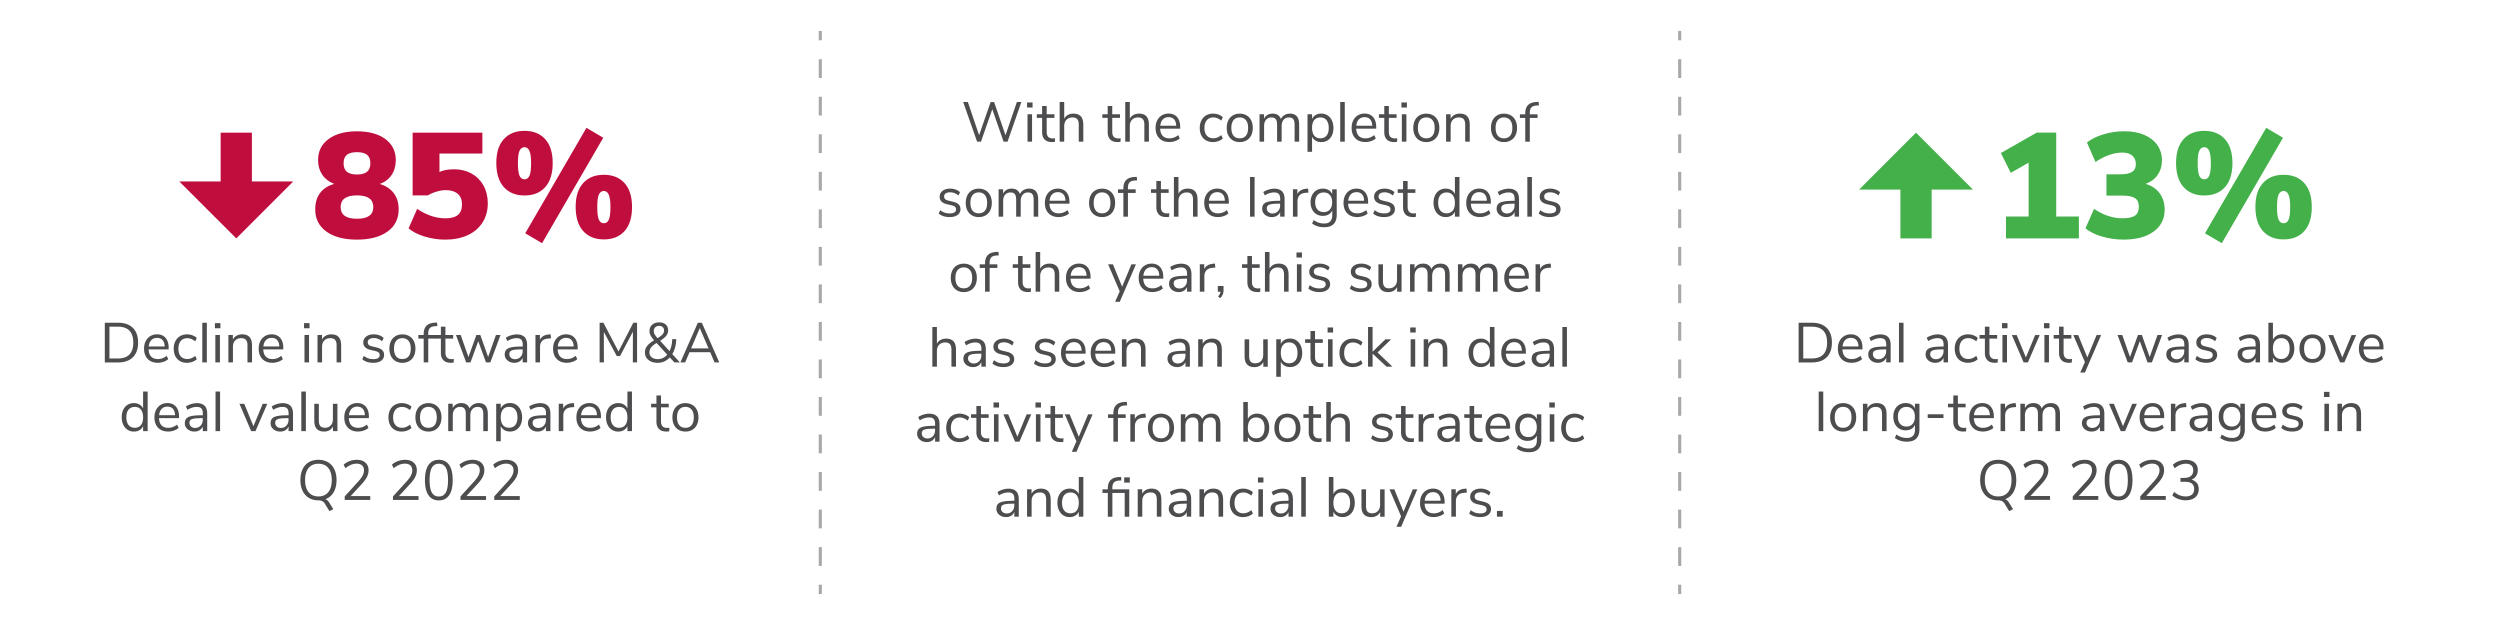 <svg id="Layer_1" xmlns="http://www.w3.org/2000/svg" viewBox="0 0 800 200"><defs><style>.cls-1{fill:#4d4d4f}.cls-1,.cls-2,.cls-3,.cls-4{stroke-width:0}.cls-2{fill:#43b049}.cls-3{fill:#a7a8a9}.cls-4{fill:#bf0d3e}</style></defs><path class="cls-3" d="M262 9.9h1v3h-1zM263 181.09h-1v-6.01h1v6.01Zm0-12.01h-1v-6.01h1v6.01Zm0-12.01h-1v-6.01h1v6.01Zm0-12.01h-1v-6.01h1v6.01Zm0-12.01h-1v-6.01h1v6.01Zm0-12.01h-1v-6.01h1v6.01Zm0-12.01h-1v-6.01h1v6.01Zm0-12.01h-1v-6.01h1v6.01Zm0-12.01h-1V79h1v6.01ZM263 73h-1v-6.01h1V73Zm0-12.01h-1v-6.01h1v6.01Zm0-12.01h-1v-6.01h1v6.01Zm0-12.01h-1v-6.01h1v6.01Zm0-12.01h-1v-6.01h1v6.01ZM262 187.1h1v3h-1zM537 9.9h1v3h-1zM538 181.09h-1v-6.01h1v6.01Zm0-12.01h-1v-6.01h1v6.01Zm0-12.01h-1v-6.01h1v6.01Zm0-12.01h-1v-6.01h1v6.01Zm0-12.01h-1v-6.01h1v6.01Zm0-12.01h-1v-6.01h1v6.01Zm0-12.01h-1v-6.01h1v6.01Zm0-12.01h-1v-6.01h1v6.01Zm0-12.01h-1V79h1v6.01ZM538 73h-1v-6.01h1V73Zm0-12.01h-1v-6.01h1v6.01Zm0-12.01h-1v-6.01h1v6.01Zm0-12.01h-1v-6.01h1v6.01Zm0-12.01h-1v-6.01h1v6.01ZM537 187.1h1v3h-1z"/><path class="cls-1" d="M325.4 32.65h1.44l-4.43 12.69h-1.26l-3.62-10.39-3.62 10.39h-1.24l-4.45-12.69h1.49l3.6 10.6 3.69-10.6 1.12.02 3.64 10.6 3.64-10.62ZM328.66 32.78h1.76v1.64h-1.76v-1.64Zm.14 12.56v-8.77h1.46v8.77h-1.46ZM337.63 44.24l-.07 1.15c-.28.05-.58.07-.9.07-1.06 0-1.85-.28-2.38-.83-.53-.55-.8-1.32-.8-2.3v-4.61h-1.71v-1.15h1.71v-2.66h1.46v2.66h2.48v1.15h-2.48v4.5c0 1.38.64 2.07 1.91 2.07.26 0 .53-.02.79-.05ZM346.66 39.83v5.51h-1.46v-5.42c0-.82-.16-1.41-.48-1.78-.32-.37-.83-.56-1.52-.56-.8 0-1.45.25-1.93.74s-.72 1.16-.72 2v5.02h-1.46V32.65h1.46v5.33c.29-.53.69-.93 1.2-1.21s1.1-.41 1.75-.41c2.1 0 3.15 1.16 3.15 3.47ZM358.61 44.24l-.07 1.15c-.28.05-.58.07-.9.07-1.06 0-1.85-.28-2.38-.83-.53-.55-.8-1.32-.8-2.3v-4.61h-1.71v-1.15h1.71v-2.66h1.46v2.66h2.48v1.15h-2.48v4.5c0 1.38.64 2.07 1.91 2.07.26 0 .53-.02.79-.05ZM367.65 39.83v5.51h-1.46v-5.42c0-.82-.16-1.41-.48-1.78-.32-.37-.83-.56-1.52-.56-.8 0-1.45.25-1.93.74s-.72 1.16-.72 2v5.02h-1.46V32.65h1.46v5.33c.29-.53.69-.93 1.2-1.21s1.1-.41 1.75-.41c2.1 0 3.15 1.16 3.15 3.47ZM377.66 41.18h-6.41c.05 1.02.32 1.79.83 2.31.5.52 1.22.78 2.14.78 1.02 0 1.96-.35 2.81-1.04l.49 1.06c-.38.36-.88.65-1.48.85-.6.21-1.21.31-1.84.31-1.37 0-2.44-.4-3.23-1.21-.79-.8-1.18-1.91-1.18-3.33 0-.9.17-1.69.52-2.38s.84-1.23 1.47-1.61c.63-.38 1.35-.58 2.15-.58 1.16 0 2.08.38 2.74 1.14.66.76.99 1.81.99 3.14v.54Zm-5.55-2.97c-.46.48-.74 1.16-.82 2.03h5.09c-.02-.89-.25-1.57-.67-2.04-.42-.47-1.01-.71-1.76-.71s-1.38.24-1.84.72ZM385.9 44.91c-.64-.37-1.12-.9-1.47-1.57-.34-.68-.51-1.47-.51-2.39s.18-1.71.53-2.4.85-1.23 1.49-1.61c.64-.38 1.4-.58 2.26-.58.59 0 1.16.1 1.73.31s1.02.49 1.37.84l-.49 1.08c-.83-.67-1.67-1.01-2.52-1.01-.9 0-1.6.29-2.11.88-.5.59-.76 1.42-.76 2.48s.25 1.87.76 2.45c.5.58 1.21.86 2.11.86.85 0 1.69-.34 2.52-1.01l.49 1.08c-.37.35-.84.62-1.4.83-.56.2-1.15.31-1.75.31-.86 0-1.61-.19-2.25-.56ZM394.52 44.91c-.63-.37-1.12-.9-1.46-1.59-.34-.69-.51-1.49-.51-2.4s.17-1.71.51-2.4c.34-.69.83-1.22 1.46-1.59.63-.37 1.36-.56 2.19-.56s1.56.19 2.2.56c.64.37 1.12.9 1.47 1.59.34.69.51 1.49.51 2.4s-.17 1.71-.51 2.4c-.34.69-.83 1.22-1.47 1.59-.64.37-1.37.56-2.2.56s-1.56-.19-2.19-.56Zm4.18-1.5c.46-.57.69-1.4.69-2.49s-.23-1.89-.7-2.47c-.47-.58-1.13-.87-1.98-.87s-1.51.29-1.98.87c-.47.58-.7 1.41-.7 2.47s.23 1.91.69 2.48c.46.58 1.12.86 1.99.86s1.53-.28 1.99-.85ZM415.73 39.83v5.51h-1.46V39.9c0-.8-.14-1.39-.42-1.76-.28-.37-.74-.56-1.36-.56-.73 0-1.31.25-1.73.74-.42.49-.63 1.16-.63 2.02v5h-1.46V39.9c0-.82-.14-1.41-.43-1.77-.29-.37-.74-.55-1.37-.55-.73 0-1.31.25-1.73.74-.42.49-.63 1.16-.63 2.02v5h-1.46v-8.77h1.44v1.39c.26-.52.63-.91 1.1-1.19.47-.28 1.01-.41 1.62-.41 1.36 0 2.25.58 2.68 1.73.25-.54.64-.96 1.15-1.27.52-.31 1.1-.46 1.76-.46 1.94 0 2.92 1.16 2.92 3.47ZM424.84 36.94c.59.38 1.04.92 1.37 1.61s.49 1.49.49 2.4-.16 1.71-.49 2.39-.78 1.2-1.36 1.57c-.58.37-1.26.56-2.04.56-.68 0-1.28-.15-1.79-.45-.51-.3-.9-.73-1.16-1.28v4.84h-1.46V36.57h1.46v1.51c.26-.55.65-.98 1.16-1.28.51-.3 1.11-.45 1.79-.45.77 0 1.45.19 2.03.58Zm-.34 6.46c.47-.58.7-1.39.7-2.45s-.23-1.88-.7-2.48c-.47-.59-1.13-.89-1.98-.89s-1.51.29-1.97.86-.69 1.4-.69 2.47.23 1.89.69 2.48c.46.58 1.12.87 1.97.87s1.51-.29 1.98-.86ZM428.87 45.34V32.65h1.46v12.69h-1.46ZM440.39 41.18h-6.41c.05 1.02.32 1.79.83 2.31s1.22.78 2.14.78c1.02 0 1.96-.35 2.81-1.04l.49 1.06c-.38.36-.88.65-1.48.85-.6.21-1.21.31-1.84.31-1.37 0-2.45-.4-3.23-1.21-.79-.8-1.18-1.91-1.18-3.33 0-.9.17-1.69.52-2.38s.84-1.23 1.47-1.61c.63-.38 1.35-.58 2.15-.58 1.16 0 2.08.38 2.74 1.14s.99 1.81.99 3.14v.54Zm-5.55-2.97c-.46.48-.74 1.16-.82 2.03h5.09c-.02-.89-.25-1.57-.67-2.04-.42-.47-1.01-.71-1.76-.71s-1.38.24-1.84.72ZM447.12 44.24l-.07 1.15c-.28.05-.58.07-.9.07-1.06 0-1.85-.28-2.38-.83-.53-.55-.8-1.32-.8-2.3v-4.61h-1.71v-1.15h1.71v-2.66h1.46v2.66h2.48v1.15h-2.48v4.5c0 1.38.64 2.07 1.91 2.07.26 0 .53-.02.79-.05ZM448.45 32.78h1.76v1.64h-1.76v-1.64Zm.14 12.56v-8.77h1.46v8.77h-1.46ZM454.22 44.91c-.63-.37-1.12-.9-1.46-1.59s-.51-1.49-.51-2.4.17-1.71.51-2.4c.34-.69.83-1.22 1.46-1.59s1.36-.56 2.19-.56 1.56.19 2.2.56 1.12.9 1.47 1.59c.34.69.51 1.49.51 2.4s-.17 1.71-.51 2.4c-.34.69-.83 1.22-1.47 1.59-.64.37-1.37.56-2.2.56s-1.56-.19-2.19-.56Zm4.18-1.5c.46-.57.69-1.4.69-2.49s-.23-1.89-.7-2.47-1.13-.87-1.98-.87-1.51.29-1.98.87-.7 1.41-.7 2.47.23 1.91.69 2.48c.46.58 1.12.86 1.99.86s1.53-.28 1.99-.85ZM470.32 39.83v5.51h-1.46v-5.42c0-.82-.16-1.41-.48-1.78-.32-.37-.83-.56-1.52-.56-.8 0-1.45.25-1.93.74s-.72 1.16-.72 2v5.02h-1.46v-8.77h1.44v1.44c.29-.54.69-.95 1.21-1.23s1.1-.42 1.76-.42c2.1 0 3.15 1.16 3.15 3.47ZM479.08 44.91c-.63-.37-1.12-.9-1.46-1.59s-.51-1.49-.51-2.4.17-1.71.51-2.4c.34-.69.83-1.22 1.46-1.59s1.36-.56 2.19-.56 1.56.19 2.2.56 1.12.9 1.47 1.59c.34.69.51 1.49.51 2.4s-.17 1.71-.51 2.4c-.34.69-.83 1.22-1.47 1.59-.64.37-1.37.56-2.2.56s-1.56-.19-2.19-.56Zm4.18-1.5c.46-.57.69-1.4.69-2.49s-.23-1.89-.7-2.47-1.13-.87-1.98-.87-1.51.29-1.98.87-.7 1.41-.7 2.47.23 1.91.69 2.48c.46.58 1.12.86 1.99.86s1.53-.28 1.99-.85ZM489.54 36.58h2.48v1.15h-2.48v7.61h-1.46v-7.61h-1.71v-1.15h1.71v-.29c0-1.16.29-2.05.87-2.65.58-.6 1.48-.94 2.69-1.01l.72-.04.11 1.13-.83.05c-.73.05-1.27.26-1.6.62-.34.37-.5.93-.5 1.68v.49ZM300.38 68.33l.49-1.08c.47.37.95.64 1.43.8s1.04.24 1.65.24c.65 0 1.14-.11 1.48-.33.34-.22.51-.54.51-.96 0-.35-.11-.62-.34-.83s-.61-.37-1.13-.49l-1.48-.34c-.74-.17-1.31-.46-1.71-.86-.4-.41-.59-.91-.59-1.51 0-.78.31-1.41.92-1.89.61-.48 1.43-.72 2.45-.72.61 0 1.19.1 1.75.3.55.2 1.01.48 1.39.85l-.49 1.06c-.8-.68-1.69-1.03-2.65-1.03-.61 0-1.09.12-1.43.35-.34.23-.51.56-.51.98 0 .35.1.63.31.84s.55.37 1.02.48l1.49.36c.82.19 1.42.48 1.82.87s.59.9.59 1.52c0 .77-.31 1.38-.93 1.84-.62.46-1.46.68-2.53.68-1.48 0-2.65-.38-3.51-1.13ZM311.01 68.91c-.63-.37-1.12-.9-1.46-1.59-.34-.69-.51-1.49-.51-2.4s.17-1.71.51-2.4c.34-.69.83-1.22 1.46-1.59.63-.37 1.36-.56 2.19-.56s1.56.19 2.2.56c.64.37 1.12.9 1.47 1.59.34.69.51 1.49.51 2.4s-.17 1.71-.51 2.4c-.34.69-.83 1.22-1.47 1.59-.64.37-1.37.56-2.2.56s-1.56-.19-2.19-.56Zm4.18-1.5c.46-.57.69-1.4.69-2.49s-.23-1.89-.7-2.48c-.47-.58-1.13-.87-1.98-.87s-1.51.29-1.98.87c-.47.58-.7 1.41-.7 2.48s.23 1.91.69 2.48c.46.58 1.12.86 1.99.86s1.53-.29 1.99-.85ZM332.23 63.83v5.51h-1.46V63.9c0-.8-.14-1.39-.42-1.76-.28-.37-.74-.56-1.36-.56-.73 0-1.31.25-1.73.74-.42.49-.63 1.16-.63 2.02v5h-1.46V63.9c0-.82-.14-1.41-.43-1.77-.29-.37-.74-.55-1.37-.55-.73 0-1.31.25-1.73.74-.42.49-.63 1.16-.63 2.02v5h-1.46v-8.77h1.44v1.39c.26-.52.63-.91 1.1-1.19.47-.28 1.01-.41 1.62-.41 1.36 0 2.25.58 2.68 1.73.25-.54.64-.96 1.15-1.27.52-.31 1.1-.46 1.76-.46 1.94 0 2.92 1.16 2.92 3.47ZM342.23 65.18h-6.41c.05 1.02.32 1.79.83 2.31.5.52 1.22.78 2.14.78 1.02 0 1.96-.35 2.81-1.04l.49 1.06c-.38.36-.88.65-1.48.85-.6.21-1.21.32-1.84.32-1.37 0-2.44-.4-3.23-1.21s-1.18-1.91-1.18-3.33c0-.9.17-1.69.52-2.38s.84-1.23 1.47-1.61c.63-.38 1.35-.58 2.15-.58 1.16 0 2.08.38 2.74 1.14.66.76.99 1.81.99 3.14v.54Zm-5.55-2.97c-.46.48-.74 1.16-.82 2.03h5.09c-.02-.89-.25-1.57-.67-2.04-.42-.47-1.01-.71-1.76-.71s-1.38.24-1.84.72ZM350.47 68.91c-.63-.37-1.12-.9-1.46-1.59-.34-.69-.51-1.49-.51-2.4s.17-1.71.51-2.4c.34-.69.83-1.22 1.46-1.59.63-.37 1.36-.56 2.19-.56s1.56.19 2.2.56c.64.37 1.12.9 1.47 1.59.34.69.51 1.49.51 2.4s-.17 1.71-.51 2.4c-.34.69-.83 1.22-1.47 1.59-.64.37-1.37.56-2.2.56s-1.56-.19-2.19-.56Zm4.18-1.5c.46-.57.69-1.4.69-2.49s-.23-1.89-.7-2.48c-.47-.58-1.13-.87-1.98-.87s-1.51.29-1.98.87c-.47.58-.7 1.41-.7 2.48s.23 1.91.69 2.48c.46.58 1.12.86 1.99.86s1.53-.29 1.99-.85ZM360.94 60.58h2.48v1.15h-2.48v7.61h-1.46v-7.61h-1.71v-1.15h1.71v-.29c0-1.16.29-2.05.87-2.65.58-.6 1.48-.94 2.69-1.01l.72-.04.11 1.13-.83.05c-.73.05-1.27.25-1.6.62s-.5.93-.5 1.68v.49ZM374.18 68.24l-.07 1.15c-.28.05-.58.07-.9.07-1.06 0-1.85-.28-2.38-.83-.53-.55-.8-1.32-.8-2.3v-4.61h-1.71v-1.15h1.71v-2.66h1.46v2.66h2.48v1.15h-2.48v4.5c0 1.38.64 2.07 1.91 2.07.26 0 .53-.02.79-.05ZM383.22 63.83v5.51h-1.46v-5.42c0-.82-.16-1.41-.48-1.78-.32-.37-.83-.56-1.52-.56-.8 0-1.45.25-1.93.74s-.72 1.16-.72 2v5.02h-1.46V56.65h1.46v5.33c.29-.53.69-.93 1.2-1.21.51-.28 1.1-.41 1.75-.41 2.1 0 3.15 1.16 3.15 3.47ZM393.23 65.18h-6.41c.05 1.02.32 1.79.83 2.31.5.52 1.22.78 2.14.78 1.02 0 1.96-.35 2.81-1.04l.49 1.06c-.38.36-.88.65-1.48.85-.6.21-1.21.32-1.84.32-1.37 0-2.44-.4-3.23-1.21s-1.18-1.91-1.18-3.33c0-.9.17-1.69.52-2.38s.84-1.23 1.47-1.61c.63-.38 1.35-.58 2.15-.58 1.16 0 2.08.38 2.74 1.14.66.76.99 1.81.99 3.14v.54Zm-5.55-2.97c-.46.48-.74 1.16-.82 2.03h5.09c-.02-.89-.25-1.57-.67-2.04-.42-.47-1.01-.71-1.76-.71s-1.38.24-1.84.72ZM400.01 69.34V56.65h1.46v12.69h-1.46ZM410.25 61.21c.55.57.82 1.44.82 2.6v5.53h-1.42v-1.49c-.23.52-.58.92-1.04 1.2s-1.01.42-1.62.42c-.56 0-1.08-.11-1.56-.34-.47-.23-.85-.55-1.12-.95-.28-.41-.41-.86-.41-1.35 0-.66.17-1.17.5-1.54s.89-.63 1.66-.79c.77-.16 1.84-.24 3.2-.24h.4v-.59c0-.73-.15-1.26-.45-1.59s-.79-.5-1.46-.5c-1.01 0-2.01.31-3.01.94l-.49-1.06c.46-.32 1-.58 1.65-.78.64-.2 1.26-.3 1.86-.3 1.12 0 1.95.29 2.49.86Zm-1.3 6.37c.46-.49.69-1.11.69-1.88v-.52h-.32c-1.06 0-1.86.04-2.41.13s-.94.24-1.18.45-.35.52-.35.93c0 .47.17.86.51 1.16.34.31.77.46 1.29.46.72 0 1.31-.24 1.77-.73ZM418.7 61.62l-.95.09c-.9.08-1.55.37-1.95.85-.4.48-.6 1.07-.6 1.78v5h-1.46v-8.77h1.42v1.53c.49-1.02 1.46-1.59 2.9-1.71l.52-.04.13 1.26ZM427.75 60.58v8.17c0 1.31-.34 2.29-1.01 2.96-.67.67-1.67 1-2.99 1-1.54 0-2.83-.4-3.87-1.19l.49-1.08c.59.38 1.14.66 1.66.83.52.17 1.09.25 1.73.25.84 0 1.48-.22 1.91-.67s.65-1.11.65-1.97v-1.55c-.25.56-.64 1-1.16 1.3-.52.3-1.14.45-1.85.45-.77 0-1.45-.18-2.04-.54-.59-.36-1.06-.87-1.39-1.53s-.5-1.42-.5-2.29.17-1.63.5-2.29.79-1.17 1.39-1.53c.59-.36 1.28-.54 2.04-.54.7 0 1.3.15 1.82.45.52.3.91.73 1.17 1.28v-1.51h1.46Zm-2.18 6.45c.48-.56.72-1.33.72-2.31s-.24-1.74-.71-2.29c-.47-.56-1.14-.84-1.99-.84s-1.52.28-2.01.84-.73 1.32-.73 2.29.24 1.75.73 2.31 1.16.84 2.01.84 1.5-.28 1.98-.84ZM437.8 65.18h-6.41c.05 1.02.32 1.79.83 2.31.5.52 1.22.78 2.14.78 1.02 0 1.96-.35 2.81-1.04l.49 1.06c-.38.36-.88.65-1.48.85-.6.21-1.21.32-1.84.32-1.37 0-2.45-.4-3.23-1.21s-1.18-1.91-1.18-3.33c0-.9.17-1.69.52-2.38s.84-1.23 1.47-1.61c.63-.38 1.35-.58 2.15-.58 1.16 0 2.08.38 2.74 1.14s.99 1.81.99 3.14v.54Zm-5.55-2.97c-.46.48-.74 1.16-.82 2.03h5.09c-.02-.89-.25-1.57-.67-2.04-.42-.47-1.01-.71-1.76-.71s-1.38.24-1.84.72ZM439.4 68.33l.49-1.08c.47.37.95.64 1.43.8a5.3 5.3 0 0 0 1.65.24c.65 0 1.14-.11 1.48-.33.34-.22.51-.54.51-.96 0-.35-.11-.62-.34-.83-.23-.2-.61-.37-1.13-.49l-1.48-.34c-.74-.17-1.31-.46-1.71-.86-.4-.41-.59-.91-.59-1.51 0-.78.31-1.41.92-1.89.61-.48 1.43-.72 2.45-.72.61 0 1.19.1 1.75.3.55.2 1.01.48 1.39.85l-.49 1.06c-.8-.68-1.69-1.03-2.65-1.03-.61 0-1.09.12-1.43.35-.34.23-.51.56-.51.98 0 .35.1.63.31.84s.55.37 1.02.48l1.49.36c.82.19 1.42.48 1.82.87.4.39.59.9.59 1.52 0 .77-.31 1.38-.93 1.84s-1.46.68-2.53.68c-1.48 0-2.65-.38-3.51-1.13ZM453.13 68.24l-.07 1.15c-.28.05-.58.07-.9.07-1.06 0-1.85-.28-2.38-.83-.53-.55-.8-1.32-.8-2.3v-4.61h-1.71v-1.15h1.71v-2.66h1.46v2.66h2.48v1.15h-2.48v4.5c0 1.38.64 2.07 1.91 2.07.26 0 .53-.02.79-.05ZM467.03 56.65v12.69h-1.46v-1.6c-.26.55-.65.98-1.16 1.28-.51.3-1.11.45-1.79.45-.77 0-1.45-.19-2.03-.58-.59-.38-1.04-.92-1.37-1.61-.32-.69-.49-1.49-.49-2.4s.16-1.69.49-2.38c.32-.68.78-1.21 1.37-1.58s1.27-.56 2.03-.56c.68 0 1.28.15 1.79.45.51.3.9.73 1.16 1.28v-5.44h1.46Zm-2.15 10.74c.46-.58.69-1.41.69-2.47s-.23-1.89-.69-2.47c-.46-.58-1.12-.86-1.97-.86s-1.52.29-1.99.86c-.47.58-.71 1.39-.71 2.43s.24 1.9.71 2.49c.47.59 1.14.89 1.99.89s1.51-.29 1.97-.87ZM477.07 65.18h-6.41c.05 1.02.32 1.79.83 2.31.5.52 1.22.78 2.14.78 1.02 0 1.96-.35 2.81-1.04l.49 1.06c-.38.36-.88.65-1.48.85-.6.21-1.21.32-1.84.32-1.37 0-2.44-.4-3.23-1.21s-1.18-1.91-1.18-3.33c0-.9.17-1.69.52-2.38s.84-1.23 1.47-1.61c.63-.38 1.35-.58 2.15-.58 1.16 0 2.08.38 2.74 1.14.66.76.99 1.81.99 3.14v.54Zm-5.55-2.97c-.46.48-.74 1.16-.82 2.03h5.09c-.02-.89-.25-1.57-.67-2.04-.42-.47-1.01-.71-1.76-.71s-1.38.24-1.84.72ZM485.27 61.21c.55.57.82 1.44.82 2.6v5.53h-1.42v-1.49c-.23.52-.58.92-1.04 1.2-.47.28-1.01.42-1.62.42-.56 0-1.08-.11-1.56-.34-.47-.23-.85-.55-1.12-.95s-.41-.86-.41-1.35c0-.66.17-1.17.5-1.54s.89-.63 1.66-.79c.77-.16 1.84-.24 3.2-.24h.4v-.59c0-.73-.15-1.26-.45-1.59-.3-.33-.79-.5-1.46-.5-1.01 0-2.01.31-3.01.94l-.49-1.06c.46-.32 1-.58 1.65-.78.64-.2 1.26-.3 1.86-.3 1.12 0 1.95.29 2.49.86Zm-1.3 6.37c.46-.49.69-1.11.69-1.88v-.52h-.32c-1.06 0-1.86.04-2.41.13s-.95.24-1.18.45c-.23.21-.35.52-.35.93 0 .47.17.86.51 1.16.34.31.77.46 1.29.46.72 0 1.31-.24 1.77-.73ZM488.75 69.34V56.65h1.46v12.69h-1.46ZM492.39 68.33l.49-1.08c.47.37.95.64 1.43.8a5.3 5.3 0 0 0 1.65.24c.65 0 1.14-.11 1.49-.33s.51-.54.51-.96c0-.35-.11-.62-.34-.83-.23-.2-.61-.37-1.13-.49l-1.48-.34c-.74-.17-1.31-.46-1.71-.86-.4-.41-.59-.91-.59-1.51 0-.78.31-1.41.92-1.89.61-.48 1.43-.72 2.45-.72.61 0 1.19.1 1.75.3.55.2 1.01.48 1.39.85l-.49 1.06c-.8-.68-1.69-1.03-2.65-1.03-.61 0-1.09.12-1.43.35-.34.23-.51.56-.51.98 0 .35.11.63.32.84s.55.37 1.02.48l1.49.36c.82.19 1.42.48 1.82.87.4.39.59.9.59 1.52 0 .77-.31 1.38-.93 1.84-.62.46-1.46.68-2.53.68-1.48 0-2.65-.38-3.51-1.13ZM306.22 92.91c-.63-.37-1.12-.9-1.46-1.59-.34-.69-.51-1.49-.51-2.4s.17-1.71.51-2.4c.34-.69.83-1.22 1.46-1.59.63-.37 1.36-.56 2.19-.56s1.56.19 2.2.56c.64.37 1.12.9 1.47 1.59.34.69.51 1.49.51 2.4s-.17 1.71-.51 2.4c-.34.69-.83 1.22-1.47 1.59-.64.37-1.37.56-2.2.56s-1.56-.19-2.19-.56Zm4.18-1.5c.46-.57.69-1.4.69-2.49s-.23-1.89-.7-2.48c-.47-.58-1.13-.87-1.98-.87s-1.51.29-1.98.87c-.47.58-.7 1.41-.7 2.48s.23 1.91.69 2.48c.46.58 1.12.86 1.99.86s1.53-.29 1.99-.85ZM316.68 84.58h2.48v1.15h-2.48v7.61h-1.46v-7.61h-1.71v-1.15h1.71v-.29c0-1.16.29-2.05.87-2.65.58-.6 1.48-.94 2.69-1.01l.72-.04.11 1.13-.83.05c-.73.05-1.27.25-1.6.62s-.5.93-.5 1.68v.49ZM329.93 92.24l-.07 1.15c-.28.05-.58.07-.9.07-1.06 0-1.85-.28-2.38-.83-.53-.55-.8-1.32-.8-2.3v-4.61h-1.71v-1.15h1.71v-2.66h1.46v2.66h2.48v1.15h-2.48v4.5c0 1.38.64 2.07 1.91 2.07.26 0 .53-.02.79-.05ZM338.97 87.83v5.51h-1.46v-5.42c0-.82-.16-1.41-.48-1.78-.32-.37-.83-.56-1.52-.56-.8 0-1.45.25-1.93.74s-.72 1.16-.72 2v5.02h-1.46V80.65h1.46v5.33c.29-.53.69-.93 1.2-1.21.51-.28 1.1-.41 1.75-.41 2.1 0 3.15 1.16 3.15 3.47ZM348.98 89.18h-6.41c.05 1.02.32 1.79.83 2.31.5.52 1.22.78 2.14.78 1.02 0 1.96-.35 2.81-1.04l.49 1.06c-.38.36-.88.65-1.48.85-.6.21-1.21.32-1.84.32-1.37 0-2.44-.4-3.23-1.21s-1.18-1.91-1.18-3.33c0-.9.17-1.69.52-2.38s.84-1.23 1.47-1.61c.63-.38 1.35-.58 2.15-.58 1.16 0 2.08.38 2.74 1.14.66.76.99 1.81.99 3.14v.54Zm-5.55-2.97c-.46.48-.74 1.16-.82 2.03h5.09c-.02-.89-.25-1.57-.67-2.04-.42-.47-1.01-.71-1.76-.71s-1.38.24-1.84.72ZM362.04 84.59h1.46l-5.18 11.99h-1.49l1.48-3.35-3.71-8.64h1.55l2.93 7.16 2.97-7.16ZM372.25 89.18h-6.41c.05 1.02.32 1.79.83 2.31.5.52 1.22.78 2.14.78 1.02 0 1.96-.35 2.81-1.04l.49 1.06c-.38.36-.88.65-1.48.85-.6.21-1.21.32-1.84.32-1.37 0-2.44-.4-3.23-1.21s-1.18-1.91-1.18-3.33c0-.9.17-1.69.52-2.38s.84-1.23 1.47-1.61c.63-.38 1.35-.58 2.15-.58 1.16 0 2.08.38 2.74 1.14.66.76.99 1.81.99 3.14v.54Zm-5.55-2.97c-.46.48-.74 1.16-.82 2.03h5.09c-.02-.89-.25-1.57-.67-2.04-.42-.47-1.01-.71-1.76-.71s-1.38.24-1.84.72ZM380.45 85.21c.55.57.82 1.44.82 2.6v5.53h-1.42v-1.49c-.23.52-.58.92-1.04 1.2-.47.28-1.01.42-1.62.42-.56 0-1.08-.11-1.56-.34s-.85-.55-1.12-.95c-.28-.41-.41-.86-.41-1.35 0-.66.17-1.17.5-1.54s.89-.63 1.66-.79c.77-.16 1.84-.24 3.2-.24h.4v-.59c0-.73-.15-1.26-.45-1.59-.3-.33-.79-.5-1.46-.5-1.01 0-2.01.31-3.01.94l-.49-1.06c.46-.32 1-.58 1.65-.78.64-.2 1.26-.3 1.86-.3 1.12 0 1.95.29 2.49.86Zm-1.3 6.37c.46-.49.69-1.11.69-1.88v-.52h-.32c-1.06 0-1.86.04-2.41.13s-.94.24-1.18.45c-.23.21-.35.52-.35.93 0 .47.17.86.51 1.16.34.31.77.46 1.29.46.72 0 1.31-.24 1.77-.73ZM388.9 85.62l-.95.09c-.9.08-1.55.37-1.95.85-.4.48-.6 1.07-.6 1.78v5h-1.46v-8.77h1.42v1.53c.49-1.02 1.46-1.59 2.9-1.71l.52-.04.13 1.26ZM391.53 91.51v1.3c0 .5-.08.96-.24 1.38s-.44.82-.84 1.21l-.68-.52c.47-.52.73-1.03.79-1.53h-.86v-1.84h1.84ZM403.32 92.24l-.07 1.15c-.28.05-.58.07-.9.07-1.06 0-1.85-.28-2.39-.83-.53-.55-.8-1.32-.8-2.3v-4.61h-1.71v-1.15h1.71v-2.66h1.46v2.66h2.48v1.15h-2.48v4.5c0 1.38.64 2.07 1.91 2.07.26 0 .53-.02.79-.05ZM412.35 87.83v5.51h-1.46v-5.42c0-.82-.16-1.41-.48-1.78-.32-.37-.83-.56-1.52-.56-.8 0-1.45.25-1.93.74s-.72 1.16-.72 2v5.02h-1.46V80.65h1.46v5.33c.29-.53.69-.93 1.2-1.21.51-.28 1.1-.41 1.75-.41 2.1 0 3.15 1.16 3.15 3.47ZM414.87 80.78h1.76v1.64h-1.76v-1.64Zm.14 12.56v-8.77h1.46v8.77h-1.46ZM418.65 92.33l.49-1.08c.47.37.95.64 1.43.8a5.3 5.3 0 0 0 1.65.24c.65 0 1.14-.11 1.49-.33s.51-.54.51-.96c0-.35-.11-.62-.34-.83-.23-.2-.61-.37-1.13-.49l-1.48-.34c-.74-.17-1.31-.46-1.71-.86-.4-.41-.59-.91-.59-1.51 0-.78.31-1.41.92-1.89.61-.48 1.43-.72 2.45-.72.61 0 1.19.1 1.75.3.55.2 1.01.48 1.39.85l-.49 1.06c-.8-.68-1.69-1.03-2.65-1.03-.61 0-1.09.12-1.43.35-.34.23-.51.56-.51.98 0 .35.11.63.32.84s.55.37 1.02.48l1.49.36c.82.19 1.42.48 1.82.87.4.39.59.9.59 1.52 0 .77-.31 1.38-.93 1.84-.62.46-1.46.68-2.53.68-1.48 0-2.65-.38-3.51-1.13ZM431.94 92.33l.49-1.08c.47.37.95.64 1.43.8a5.3 5.3 0 0 0 1.65.24c.65 0 1.14-.11 1.49-.33s.51-.54.51-.96c0-.35-.11-.62-.34-.83-.23-.2-.61-.37-1.13-.49l-1.48-.34c-.74-.17-1.31-.46-1.71-.86-.4-.41-.59-.91-.59-1.51 0-.78.31-1.41.92-1.89.61-.48 1.43-.72 2.45-.72.61 0 1.19.1 1.75.3.55.2 1.01.48 1.39.85l-.49 1.06c-.8-.68-1.69-1.03-2.65-1.03-.61 0-1.09.12-1.43.35-.34.23-.51.56-.51.98 0 .35.11.63.32.84s.55.37 1.02.48l1.49.36c.82.19 1.42.48 1.82.87.4.39.59.9.59 1.52 0 .77-.31 1.38-.93 1.84-.62.46-1.46.68-2.53.68-1.48 0-2.65-.38-3.51-1.13ZM448.5 84.58v8.77h-1.42v-1.49c-.28.53-.66.93-1.16 1.21-.5.28-1.06.41-1.68.41-1.04 0-1.83-.29-2.36-.87s-.79-1.44-.79-2.58v-5.44h1.46v5.4c0 .78.16 1.35.47 1.72.31.37.8.55 1.48.55.77 0 1.39-.25 1.85-.75.47-.5.7-1.16.7-1.97v-4.95h1.46ZM463.89 87.83v5.51h-1.46V87.9c0-.8-.14-1.39-.42-1.76s-.74-.56-1.36-.56c-.73 0-1.31.25-1.73.74s-.63 1.16-.63 2.02v5h-1.46V87.9c0-.82-.14-1.41-.43-1.77-.29-.37-.74-.55-1.37-.55-.73 0-1.31.25-1.73.74s-.63 1.16-.63 2.02v5h-1.46v-8.77h1.44v1.39c.26-.52.63-.91 1.1-1.19.47-.28 1.01-.41 1.62-.41 1.36 0 2.25.58 2.68 1.73.25-.54.64-.96 1.15-1.27.52-.31 1.1-.46 1.76-.46 1.94 0 2.92 1.16 2.92 3.47ZM479.22 87.83v5.51h-1.46V87.9c0-.8-.14-1.39-.42-1.76s-.74-.56-1.36-.56c-.73 0-1.31.25-1.73.74s-.63 1.16-.63 2.02v5h-1.46V87.9c0-.82-.14-1.41-.43-1.77-.29-.37-.74-.55-1.37-.55-.73 0-1.31.25-1.73.74s-.63 1.16-.63 2.02v5h-1.46v-8.77h1.44v1.39c.26-.52.63-.91 1.1-1.19.47-.28 1.01-.41 1.62-.41 1.36 0 2.25.58 2.68 1.73.25-.54.64-.96 1.15-1.27.52-.31 1.1-.46 1.76-.46 1.94 0 2.92 1.16 2.92 3.47ZM489.23 89.18h-6.41c.05 1.02.32 1.79.83 2.31.5.52 1.22.78 2.14.78 1.02 0 1.96-.35 2.81-1.04l.49 1.06c-.38.36-.88.65-1.48.85-.6.21-1.21.32-1.84.32-1.37 0-2.44-.4-3.23-1.21s-1.18-1.91-1.18-3.33c0-.9.17-1.69.52-2.38s.84-1.23 1.47-1.61c.63-.38 1.35-.58 2.15-.58 1.16 0 2.08.38 2.74 1.14.66.76.99 1.81.99 3.14v.54Zm-5.55-2.97c-.46.48-.74 1.16-.82 2.03h5.09c-.02-.89-.25-1.57-.67-2.04-.42-.47-1.01-.71-1.76-.71s-1.38.24-1.84.72ZM496.34 85.62l-.95.09c-.9.08-1.55.37-1.95.85-.4.48-.6 1.07-.6 1.78v5h-1.46v-8.77h1.42v1.53c.49-1.02 1.46-1.59 2.9-1.71l.52-.04.13 1.26ZM305.92 111.83v5.51h-1.46v-5.42c0-.82-.16-1.41-.48-1.78-.32-.37-.83-.56-1.52-.56-.8 0-1.45.25-1.93.74s-.72 1.16-.72 2v5.02h-1.46v-12.69h1.46v5.33c.29-.53.69-.93 1.2-1.21.51-.28 1.1-.41 1.75-.41 2.1 0 3.15 1.16 3.15 3.47ZM314.64 109.21c.55.57.82 1.44.82 2.6v5.53h-1.42v-1.49c-.23.52-.58.92-1.04 1.2-.47.28-1.01.42-1.62.42-.56 0-1.08-.11-1.56-.34s-.85-.55-1.12-.95c-.28-.41-.41-.86-.41-1.35 0-.66.17-1.17.5-1.54s.89-.63 1.66-.79c.77-.16 1.84-.24 3.2-.24h.4v-.59c0-.73-.15-1.26-.45-1.59-.3-.33-.79-.5-1.46-.5-1.01 0-2.01.31-3.01.94l-.49-1.06c.46-.32 1-.58 1.65-.78.64-.2 1.26-.3 1.86-.3 1.12 0 1.95.29 2.49.86Zm-1.3 6.37c.46-.49.69-1.11.69-1.88v-.52h-.32c-1.06 0-1.86.04-2.41.13s-.94.24-1.18.45c-.23.21-.35.52-.35.93 0 .47.17.86.51 1.16.34.31.77.46 1.29.46.72 0 1.31-.24 1.77-.73ZM317.58 116.33l.49-1.08c.47.37.95.64 1.43.8s1.04.24 1.65.24c.65 0 1.14-.11 1.48-.33.34-.22.51-.54.51-.96 0-.35-.11-.62-.34-.83s-.61-.37-1.13-.49l-1.48-.34c-.74-.17-1.31-.46-1.71-.86-.4-.41-.59-.91-.59-1.51 0-.78.31-1.41.92-1.89.61-.48 1.43-.72 2.45-.72.61 0 1.19.1 1.75.3.55.2 1.01.48 1.39.85l-.49 1.06c-.8-.68-1.69-1.03-2.65-1.03-.61 0-1.09.12-1.43.35-.34.23-.51.56-.51.98 0 .35.1.63.31.84s.55.37 1.02.48l1.49.36c.82.19 1.42.48 1.82.87s.59.9.59 1.52c0 .77-.31 1.38-.93 1.84-.62.46-1.46.68-2.53.68-1.48 0-2.65-.38-3.51-1.13ZM330.87 116.33l.49-1.08c.47.37.95.64 1.43.8s1.04.24 1.65.24c.65 0 1.14-.11 1.48-.33.34-.22.51-.54.51-.96 0-.35-.11-.62-.34-.83s-.61-.37-1.13-.49l-1.48-.34c-.74-.17-1.31-.46-1.71-.86-.4-.41-.59-.91-.59-1.51 0-.78.31-1.41.92-1.89.61-.48 1.43-.72 2.45-.72.61 0 1.19.1 1.75.3.55.2 1.01.48 1.39.85l-.49 1.06c-.8-.68-1.69-1.03-2.65-1.03-.61 0-1.09.12-1.43.35-.34.23-.51.56-.51.98 0 .35.1.63.31.84s.55.37 1.02.48l1.49.36c.82.19 1.42.48 1.82.87s.59.9.59 1.52c0 .77-.31 1.38-.93 1.84-.62.46-1.46.68-2.53.68-1.48 0-2.65-.38-3.51-1.13ZM347.39 113.18h-6.41c.05 1.02.32 1.79.83 2.31.5.52 1.22.78 2.14.78 1.02 0 1.96-.35 2.81-1.04l.49 1.06c-.38.36-.88.65-1.48.85-.6.21-1.21.32-1.84.32-1.37 0-2.44-.4-3.23-1.21s-1.18-1.91-1.18-3.33c0-.9.17-1.69.52-2.38s.84-1.23 1.47-1.61c.63-.38 1.35-.58 2.15-.58 1.16 0 2.08.38 2.74 1.14.66.76.99 1.81.99 3.14v.54Zm-5.55-2.97c-.46.48-.74 1.16-.82 2.03h5.09c-.02-.89-.25-1.57-.67-2.04-.42-.47-1.01-.71-1.76-.71s-1.38.24-1.84.72ZM356.88 113.18h-6.41c.05 1.02.32 1.79.83 2.31.5.52 1.22.78 2.14.78 1.02 0 1.96-.35 2.81-1.04l.49 1.06c-.38.36-.88.65-1.48.85-.6.21-1.21.32-1.84.32-1.37 0-2.44-.4-3.23-1.21s-1.18-1.91-1.18-3.33c0-.9.17-1.69.52-2.38s.84-1.23 1.47-1.61c.63-.38 1.35-.58 2.15-.58 1.16 0 2.08.38 2.74 1.14.66.76.99 1.81.99 3.14v.54Zm-5.55-2.97c-.46.48-.74 1.16-.82 2.03h5.09c-.02-.89-.25-1.57-.67-2.04-.42-.47-1.01-.71-1.76-.71s-1.38.24-1.84.72ZM366.58 111.83v5.51h-1.46v-5.42c0-.82-.16-1.41-.48-1.78-.32-.37-.83-.56-1.52-.56-.8 0-1.45.25-1.93.74s-.72 1.16-.72 2v5.02h-1.46v-8.77h1.44v1.44c.29-.54.69-.95 1.21-1.23s1.1-.42 1.76-.42c2.1 0 3.15 1.16 3.15 3.47ZM379.95 109.21c.55.57.82 1.44.82 2.6v5.53h-1.42v-1.49c-.23.52-.58.92-1.04 1.2-.47.28-1.01.42-1.62.42-.56 0-1.08-.11-1.56-.34s-.85-.55-1.12-.95c-.28-.41-.41-.86-.41-1.35 0-.66.17-1.17.5-1.54s.89-.63 1.66-.79c.77-.16 1.84-.24 3.2-.24h.4v-.59c0-.73-.15-1.26-.45-1.59-.3-.33-.79-.5-1.46-.5-1.01 0-2.01.31-3.01.94l-.49-1.06c.46-.32 1-.58 1.65-.78.64-.2 1.26-.3 1.86-.3 1.12 0 1.95.29 2.49.86Zm-1.3 6.37c.46-.49.69-1.11.69-1.88v-.52h-.32c-1.06 0-1.86.04-2.41.13s-.94.24-1.18.45c-.23.21-.35.52-.35.93 0 .47.17.86.51 1.16.34.31.77.46 1.29.46.72 0 1.31-.24 1.77-.73ZM390.99 111.83v5.51h-1.46v-5.42c0-.82-.16-1.41-.48-1.78-.32-.37-.83-.56-1.52-.56-.8 0-1.45.25-1.93.74s-.72 1.16-.72 2v5.02h-1.46v-8.77h1.44v1.44c.29-.54.69-.95 1.21-1.23s1.1-.42 1.76-.42c2.1 0 3.15 1.16 3.15 3.47ZM405.68 108.58v8.77h-1.42v-1.49c-.28.53-.66.93-1.16 1.21-.5.28-1.06.41-1.68.41-1.04 0-1.83-.29-2.36-.87-.53-.58-.79-1.44-.79-2.58v-5.44h1.46v5.4c0 .78.16 1.35.47 1.72.31.37.8.55 1.48.55.77 0 1.39-.25 1.85-.75.47-.5.7-1.16.7-1.97v-4.95h1.46ZM414.84 108.93c.59.38 1.04.92 1.37 1.61.32.69.49 1.49.49 2.4s-.16 1.71-.49 2.38c-.32.68-.78 1.2-1.36 1.58s-1.26.56-2.04.56c-.68 0-1.28-.15-1.79-.45-.51-.3-.9-.73-1.16-1.28v4.84h-1.46v-12.01h1.46v1.51c.26-.55.65-.98 1.16-1.28.51-.3 1.11-.45 1.79-.45.77 0 1.45.19 2.03.58Zm-.34 6.46c.47-.58.7-1.39.7-2.45s-.23-1.88-.7-2.48c-.47-.59-1.13-.89-1.98-.89s-1.51.29-1.97.86c-.46.58-.69 1.4-.69 2.47s.23 1.89.69 2.47 1.12.87 1.97.87 1.51-.29 1.98-.86ZM423.5 116.24l-.07 1.15c-.28.05-.58.07-.9.07-1.06 0-1.85-.28-2.38-.83-.53-.55-.8-1.32-.8-2.3v-4.61h-1.71v-1.15h1.71v-2.66h1.46v2.66h2.48v1.15h-2.48v4.5c0 1.38.64 2.07 1.91 2.07.26 0 .53-.02.79-.05ZM424.83 104.78h1.76v1.64h-1.76v-1.64Zm.14 12.56v-8.77h1.46v8.77h-1.46ZM430.61 116.91c-.64-.37-1.12-.9-1.47-1.58-.34-.68-.51-1.47-.51-2.38s.18-1.71.53-2.4c.35-.69.85-1.23 1.49-1.61.64-.38 1.39-.58 2.26-.58.59 0 1.16.11 1.73.32.56.21 1.02.49 1.37.84l-.49 1.08c-.83-.67-1.67-1.01-2.52-1.01-.9 0-1.6.29-2.11.88-.5.59-.76 1.42-.76 2.48s.25 1.87.76 2.45c.5.58 1.21.86 2.11.86.85 0 1.69-.34 2.52-1.01l.49 1.08c-.37.35-.84.62-1.4.83-.56.2-1.15.31-1.75.31-.86 0-1.61-.19-2.25-.56ZM445.58 117.34h-1.89l-4.46-4.19v4.19h-1.46v-12.69h1.46v7.9l4.09-3.96h1.85l-4.36 4.19 4.77 4.55ZM451.27 104.78h1.76v1.64h-1.76v-1.64Zm.14 12.56v-8.77h1.46v8.77h-1.46ZM463.15 111.83v5.51h-1.46v-5.42c0-.82-.16-1.41-.48-1.78-.32-.37-.83-.56-1.52-.56-.8 0-1.45.25-1.93.74s-.72 1.16-.72 2v5.02h-1.46v-8.77h1.44v1.44c.29-.54.69-.95 1.21-1.23s1.1-.42 1.76-.42c2.1 0 3.15 1.16 3.15 3.47ZM478.23 104.65v12.69h-1.46v-1.6c-.26.55-.65.98-1.16 1.28-.51.3-1.11.45-1.79.45-.77 0-1.45-.19-2.03-.58-.59-.38-1.04-.92-1.37-1.61-.32-.69-.49-1.49-.49-2.4s.16-1.69.49-2.38c.32-.68.78-1.21 1.37-1.58.59-.37 1.27-.56 2.03-.56.68 0 1.28.15 1.79.45.51.3.9.73 1.16 1.28v-5.44h1.46Zm-2.15 10.74c.46-.58.69-1.41.69-2.47s-.23-1.89-.69-2.47c-.46-.58-1.12-.86-1.97-.86s-1.51.29-1.99.86c-.47.58-.71 1.39-.71 2.43s.24 1.9.71 2.49c.47.59 1.14.89 1.99.89s1.51-.29 1.97-.87ZM488.28 113.18h-6.41c.05 1.02.32 1.79.83 2.31.5.52 1.22.78 2.14.78 1.02 0 1.96-.35 2.81-1.04l.49 1.06c-.38.36-.88.65-1.48.85-.6.21-1.21.32-1.84.32-1.37 0-2.45-.4-3.23-1.21s-1.18-1.91-1.18-3.33c0-.9.17-1.69.52-2.38s.84-1.23 1.47-1.61c.63-.38 1.35-.58 2.15-.58 1.16 0 2.08.38 2.74 1.14s.99 1.81.99 3.14v.54Zm-5.55-2.97c-.46.48-.74 1.16-.82 2.03H487c-.02-.89-.25-1.57-.67-2.04-.42-.47-1.01-.71-1.76-.71s-1.38.24-1.84.72ZM496.48 109.21c.55.57.82 1.44.82 2.6v5.53h-1.42v-1.49c-.23.52-.58.92-1.04 1.2s-1.01.42-1.62.42c-.56 0-1.08-.11-1.56-.34-.47-.23-.85-.55-1.12-.95-.28-.41-.41-.86-.41-1.35 0-.66.17-1.17.5-1.54s.89-.63 1.66-.79c.77-.16 1.84-.24 3.2-.24h.4v-.59c0-.73-.15-1.26-.45-1.59s-.79-.5-1.46-.5c-1.01 0-2.01.31-3.01.94l-.49-1.06c.46-.32 1-.58 1.65-.78.64-.2 1.26-.3 1.86-.3 1.12 0 1.95.29 2.49.86Zm-1.3 6.37c.46-.49.69-1.11.69-1.88v-.52h-.32c-1.06 0-1.86.04-2.41.13s-.94.24-1.18.45-.35.52-.35.93c0 .47.17.86.51 1.16.34.31.77.46 1.29.46.72 0 1.31-.24 1.77-.73ZM499.96 117.34v-12.69h1.46v12.69h-1.46ZM299.83 133.21c.55.57.82 1.44.82 2.6v5.53h-1.42v-1.49c-.23.52-.58.92-1.04 1.2-.47.28-1.01.42-1.62.42-.56 0-1.08-.11-1.56-.34s-.85-.55-1.12-.95c-.28-.41-.41-.86-.41-1.35 0-.66.17-1.17.5-1.54s.89-.63 1.66-.79c.77-.16 1.84-.24 3.2-.24h.4v-.59c0-.73-.15-1.26-.45-1.59-.3-.33-.79-.5-1.46-.5-1.01 0-2.01.31-3.01.94l-.49-1.06c.46-.32 1-.58 1.65-.78.64-.2 1.26-.3 1.86-.3 1.12 0 1.95.29 2.49.86Zm-1.3 6.37c.46-.49.69-1.11.69-1.88v-.52h-.32c-1.06 0-1.86.04-2.41.13s-.94.24-1.18.45c-.23.21-.35.52-.35.93 0 .47.17.86.51 1.16.34.31.77.46 1.29.46.72 0 1.31-.24 1.77-.73ZM304.77 140.91c-.64-.37-1.12-.9-1.47-1.58-.34-.68-.51-1.47-.51-2.38s.18-1.71.53-2.4.85-1.23 1.49-1.61c.64-.38 1.4-.58 2.26-.58.59 0 1.16.11 1.73.32s1.02.49 1.37.84l-.49 1.08c-.83-.67-1.67-1.01-2.52-1.01-.9 0-1.6.29-2.11.88-.5.59-.76 1.42-.76 2.48s.25 1.87.76 2.45c.5.58 1.21.86 2.11.86.85 0 1.69-.34 2.52-1.01l.49 1.08c-.37.35-.84.62-1.4.83-.56.2-1.15.31-1.75.31-.86 0-1.61-.19-2.25-.56ZM316.59 140.24l-.07 1.15c-.28.05-.58.07-.9.07-1.06 0-1.85-.28-2.38-.83-.53-.55-.8-1.32-.8-2.3v-4.61h-1.71v-1.15h1.71v-2.66h1.46v2.66h2.48v1.15h-2.48v4.5c0 1.38.64 2.07 1.91 2.07.26 0 .53-.02.79-.05ZM317.93 128.78h1.76v1.64h-1.76v-1.64Zm.14 12.56v-8.77h1.46v8.77h-1.46ZM328.53 132.59h1.46l-3.78 8.75h-1.37l-3.76-8.75h1.55l2.93 7.16 2.97-7.16ZM331.35 128.78h1.76v1.64h-1.76v-1.64Zm.14 12.56v-8.77h1.46v8.77h-1.46ZM340.32 140.24l-.07 1.15c-.28.05-.58.07-.9.07-1.06 0-1.85-.28-2.38-.83-.53-.55-.8-1.32-.8-2.3v-4.61h-1.71v-1.15h1.71v-2.66h1.46v2.66h2.48v1.15h-2.48v4.5c0 1.38.64 2.07 1.91 2.07.26 0 .53-.02.79-.05ZM348.18 132.59h1.46l-5.18 11.99h-1.49l1.48-3.35-3.71-8.64h1.55l2.93 7.16 2.97-7.16ZM357.74 132.58h2.48v1.15h-2.48v7.61h-1.46v-7.61h-1.71v-1.15h1.71v-.29c0-1.16.29-2.05.87-2.65.58-.6 1.48-.94 2.69-1.01l.72-.04.11 1.13-.83.05c-.73.05-1.27.25-1.6.62s-.5.93-.5 1.68v.49ZM366.67 133.62l-.95.09c-.9.08-1.55.37-1.95.85-.4.48-.6 1.07-.6 1.78v5h-1.46v-8.77h1.42v1.53c.49-1.02 1.46-1.59 2.9-1.71l.52-.04.13 1.26ZM369.32 140.91c-.63-.37-1.12-.9-1.46-1.59-.34-.69-.51-1.49-.51-2.4s.17-1.71.51-2.4c.34-.69.83-1.22 1.46-1.59.63-.37 1.36-.56 2.19-.56s1.56.19 2.2.56c.64.37 1.12.9 1.47 1.59.34.69.51 1.49.51 2.4s-.17 1.71-.51 2.4c-.34.69-.83 1.22-1.47 1.59-.64.37-1.37.56-2.2.56s-1.56-.19-2.19-.56Zm4.18-1.5c.46-.57.69-1.4.69-2.49s-.23-1.89-.7-2.48c-.47-.58-1.13-.87-1.98-.87s-1.51.29-1.98.87c-.47.58-.7 1.41-.7 2.48s.23 1.91.69 2.48c.46.58 1.12.86 1.99.86s1.53-.29 1.99-.85ZM390.54 135.83v5.51h-1.46v-5.44c0-.8-.14-1.39-.42-1.76-.28-.37-.74-.56-1.36-.56-.73 0-1.31.25-1.73.74-.42.49-.63 1.16-.63 2.02v5h-1.46v-5.44c0-.82-.14-1.41-.43-1.77-.29-.37-.74-.55-1.37-.55-.73 0-1.31.25-1.73.74-.42.49-.63 1.16-.63 2.02v5h-1.46v-8.77h1.44v1.39c.26-.52.63-.91 1.1-1.19.47-.28 1.01-.41 1.62-.41 1.36 0 2.25.58 2.68 1.73.25-.54.64-.96 1.15-1.27.52-.31 1.1-.46 1.76-.46 1.94 0 2.92 1.16 2.92 3.47ZM404.29 132.92c.59.37 1.04.9 1.37 1.58.32.68.49 1.48.49 2.38s-.16 1.71-.49 2.4c-.32.69-.78 1.23-1.37 1.61-.59.38-1.27.58-2.03.58-.68 0-1.28-.15-1.79-.45-.51-.3-.9-.73-1.16-1.28v1.6h-1.46v-12.69h1.46v5.44c.26-.55.65-.98 1.16-1.28.51-.3 1.11-.45 1.79-.45.77 0 1.45.19 2.03.56Zm-.34 6.45c.47-.59.7-1.42.7-2.49s-.23-1.85-.7-2.43c-.47-.58-1.13-.86-1.98-.86s-1.51.29-1.97.86c-.46.58-.69 1.4-.69 2.47s.23 1.89.69 2.47 1.12.87 1.97.87 1.51-.3 1.98-.89ZM409.77 140.91c-.63-.37-1.12-.9-1.46-1.59-.34-.69-.51-1.49-.51-2.4s.17-1.71.51-2.4c.34-.69.83-1.22 1.46-1.59s1.36-.56 2.19-.56 1.56.19 2.2.56 1.12.9 1.47 1.59c.34.69.51 1.49.51 2.4s-.17 1.71-.51 2.4c-.34.69-.83 1.22-1.47 1.59s-1.37.56-2.2.56-1.56-.19-2.19-.56Zm4.18-1.5c.46-.57.69-1.4.69-2.49s-.23-1.89-.7-2.48-1.13-.87-1.98-.87-1.51.29-1.98.87-.7 1.41-.7 2.48.23 1.91.69 2.48c.46.58 1.12.86 1.99.86s1.53-.29 1.99-.85ZM422.94 140.24l-.07 1.15c-.28.05-.58.07-.9.07-1.06 0-1.85-.28-2.38-.83-.53-.55-.8-1.32-.8-2.3v-4.61h-1.71v-1.15h1.71v-2.66h1.46v2.66h2.48v1.15h-2.48v4.5c0 1.38.64 2.07 1.91 2.07.26 0 .53-.02.79-.05ZM431.97 135.83v5.51h-1.46v-5.42c0-.82-.16-1.41-.48-1.78-.32-.37-.83-.56-1.52-.56-.8 0-1.45.25-1.93.74s-.72 1.16-.72 2v5.02h-1.46v-12.69h1.46v5.33c.29-.53.69-.93 1.2-1.21.51-.28 1.1-.41 1.75-.41 2.1 0 3.15 1.16 3.15 3.47ZM438.74 140.33l.49-1.08c.47.37.95.64 1.43.8a5.3 5.3 0 0 0 1.65.24c.65 0 1.14-.11 1.49-.33s.51-.54.51-.96c0-.35-.11-.62-.34-.83-.23-.2-.61-.37-1.13-.49l-1.48-.34c-.74-.17-1.31-.46-1.71-.86-.4-.41-.59-.91-.59-1.51 0-.78.31-1.41.92-1.89.61-.48 1.43-.72 2.45-.72.61 0 1.19.1 1.75.3.55.2 1.01.48 1.39.85l-.49 1.06c-.8-.68-1.69-1.03-2.65-1.03-.61 0-1.09.12-1.43.35-.34.23-.51.56-.51.98 0 .35.11.63.32.84s.55.37 1.02.48l1.49.36c.82.19 1.42.48 1.82.87.4.39.59.9.59 1.52 0 .77-.31 1.38-.93 1.84-.62.46-1.46.68-2.53.68-1.48 0-2.65-.38-3.51-1.13ZM452.48 140.24l-.07 1.15c-.28.05-.58.07-.9.07-1.06 0-1.85-.28-2.38-.83s-.8-1.32-.8-2.3v-4.61h-1.71v-1.15h1.71v-2.66h1.46v2.66h2.48v1.15h-2.48v4.5c0 1.38.64 2.07 1.91 2.07.26 0 .53-.02.79-.05ZM458.92 133.62l-.95.09c-.9.08-1.55.37-1.95.85-.4.48-.6 1.07-.6 1.78v5h-1.46v-8.77h1.42v1.53c.49-1.02 1.46-1.59 2.9-1.71l.52-.04.13 1.26ZM466.29 133.21c.55.57.82 1.44.82 2.6v5.53h-1.42v-1.49c-.23.52-.58.92-1.04 1.2-.47.28-1.01.42-1.62.42-.56 0-1.08-.11-1.56-.34-.47-.23-.85-.55-1.12-.95s-.41-.86-.41-1.35c0-.66.17-1.17.5-1.54s.89-.63 1.66-.79c.77-.16 1.84-.24 3.2-.24h.4v-.59c0-.73-.15-1.26-.45-1.59-.3-.33-.79-.5-1.46-.5-1.01 0-2.01.31-3.01.94l-.49-1.06c.46-.32 1-.58 1.65-.78.64-.2 1.26-.3 1.86-.3 1.12 0 1.95.29 2.49.86Zm-1.3 6.37c.46-.49.69-1.11.69-1.88v-.52h-.32c-1.06 0-1.86.04-2.41.13s-.95.24-1.18.45c-.23.21-.35.52-.35.93 0 .47.17.86.51 1.16.34.31.77.46 1.29.46.72 0 1.31-.24 1.77-.73ZM474.42 140.24l-.07 1.15c-.28.05-.58.07-.9.07-1.06 0-1.85-.28-2.38-.83-.53-.55-.8-1.32-.8-2.3v-4.61h-1.71v-1.15h1.71v-2.66h1.46v2.66h2.48v1.15h-2.48v4.5c0 1.38.64 2.07 1.91 2.07.26 0 .53-.02.79-.05ZM483.24 137.18h-6.41c.05 1.02.32 1.79.83 2.31.5.52 1.22.78 2.14.78 1.02 0 1.96-.35 2.81-1.04l.49 1.06c-.38.36-.88.65-1.48.85-.6.21-1.21.32-1.84.32-1.37 0-2.45-.4-3.23-1.21s-1.18-1.91-1.18-3.33c0-.9.17-1.69.52-2.38s.84-1.23 1.47-1.61c.63-.38 1.35-.58 2.15-.58 1.16 0 2.08.38 2.74 1.14s.99 1.81.99 3.14v.54Zm-5.55-2.97c-.46.48-.74 1.16-.82 2.03h5.09c-.02-.89-.25-1.57-.67-2.04-.42-.47-1.01-.71-1.76-.71s-1.38.24-1.84.72ZM493.23 132.58v8.17c0 1.31-.34 2.29-1.01 2.96s-1.67 1-2.99 1c-1.54 0-2.83-.4-3.87-1.19l.49-1.08c.59.38 1.14.66 1.66.83s1.09.25 1.73.25c.84 0 1.48-.22 1.91-.67.43-.45.65-1.11.65-1.97v-1.55c-.25.56-.64 1-1.16 1.3-.52.3-1.14.45-1.84.45-.77 0-1.45-.18-2.04-.54-.59-.36-1.06-.87-1.39-1.53-.33-.66-.5-1.42-.5-2.29s.16-1.63.5-2.29c.33-.66.79-1.17 1.39-1.53.59-.36 1.27-.54 2.04-.54.7 0 1.3.15 1.82.45.52.3.91.73 1.17 1.28v-1.51h1.46Zm-2.18 6.45c.48-.56.72-1.33.72-2.31s-.24-1.74-.71-2.29c-.47-.56-1.14-.84-1.99-.84s-1.52.28-2.01.84c-.49.56-.73 1.32-.73 2.29s.24 1.75.73 2.31 1.15.84 2.01.84 1.5-.28 1.98-.84ZM495.78 128.78h1.76v1.64h-1.76v-1.64Zm.14 12.56v-8.77h1.46v8.77h-1.46ZM501.56 140.91c-.64-.37-1.12-.9-1.47-1.58s-.51-1.47-.51-2.38.18-1.71.53-2.4c.35-.69.85-1.23 1.49-1.61.64-.38 1.4-.58 2.26-.58.59 0 1.16.11 1.73.32.56.21 1.02.49 1.37.84l-.49 1.08c-.83-.67-1.67-1.01-2.52-1.01-.9 0-1.6.29-2.11.88s-.76 1.42-.76 2.48.25 1.87.76 2.45c.5.58 1.21.86 2.11.86.85 0 1.69-.34 2.52-1.01l.49 1.08c-.37.35-.84.62-1.4.83-.56.2-1.15.31-1.75.31-.86 0-1.61-.19-2.25-.56ZM325.19 157.21c.55.57.82 1.44.82 2.6v5.53h-1.42v-1.49c-.23.52-.58.92-1.04 1.2-.47.28-1.01.42-1.62.42-.56 0-1.08-.11-1.56-.34s-.85-.55-1.12-.95c-.28-.41-.41-.86-.41-1.35 0-.66.17-1.17.5-1.54s.89-.63 1.66-.79c.77-.16 1.84-.24 3.2-.24h.4v-.59c0-.73-.15-1.26-.45-1.59-.3-.33-.79-.5-1.46-.5-1.01 0-2.01.31-3.01.94l-.49-1.06c.46-.32 1-.58 1.65-.78.64-.2 1.26-.3 1.86-.3 1.12 0 1.95.29 2.49.86Zm-1.3 6.37c.46-.49.69-1.11.69-1.88v-.52h-.32c-1.06 0-1.86.04-2.41.13s-.94.24-1.18.45c-.23.21-.35.52-.35.93 0 .47.17.86.51 1.16.34.31.77.46 1.29.46.72 0 1.31-.24 1.77-.73ZM336.23 159.83v5.51h-1.46v-5.42c0-.82-.16-1.41-.48-1.78-.32-.37-.83-.56-1.52-.56-.8 0-1.45.25-1.93.74s-.72 1.16-.72 2v5.02h-1.46v-8.77h1.44v1.44c.29-.54.69-.95 1.21-1.23s1.1-.42 1.76-.42c2.1 0 3.15 1.16 3.15 3.47ZM346.67 152.65v12.69h-1.46v-1.6c-.26.55-.65.98-1.16 1.28-.51.3-1.11.45-1.79.45-.77 0-1.45-.19-2.03-.58-.59-.38-1.04-.92-1.37-1.61-.32-.69-.49-1.49-.49-2.4s.16-1.69.49-2.38c.32-.68.78-1.21 1.37-1.58.59-.37 1.27-.56 2.03-.56.68 0 1.28.15 1.79.45.51.3.9.73 1.16 1.28v-5.44h1.46Zm-2.15 10.74c.46-.58.69-1.41.69-2.47s-.23-1.89-.69-2.47c-.46-.58-1.12-.86-1.97-.86s-1.52.29-1.99.86c-.47.58-.71 1.39-.71 2.43s.24 1.9.71 2.49c.47.59 1.14.89 1.99.89s1.51-.29 1.97-.87ZM355.96 156.58h5.4v8.77h-1.46v-7.61h-3.94v7.61h-1.46v-7.61h-1.71v-1.15h1.71v-.29c0-1.18.29-2.06.88-2.66.59-.6 1.49-.93 2.7-.99l.67-.04.09 1.13-.83.05c-.72.05-1.24.26-1.57.63-.32.37-.49.93-.49 1.67v.49Zm3.78-3.82h1.8v1.67h-1.8v-1.67ZM371.64 159.83v5.51h-1.46v-5.42c0-.82-.16-1.41-.48-1.78-.32-.37-.83-.56-1.52-.56-.8 0-1.45.25-1.93.74s-.72 1.16-.72 2v5.02h-1.46v-8.77h1.44v1.44c.29-.54.69-.95 1.21-1.23s1.1-.42 1.76-.42c2.1 0 3.15 1.16 3.15 3.47ZM380.36 157.21c.55.57.82 1.44.82 2.6v5.53h-1.42v-1.49c-.23.52-.58.92-1.04 1.2-.47.28-1.01.42-1.62.42-.56 0-1.08-.11-1.56-.34s-.85-.55-1.12-.95c-.28-.41-.41-.86-.41-1.35 0-.66.17-1.17.5-1.54s.89-.63 1.66-.79c.77-.16 1.84-.24 3.2-.24h.4v-.59c0-.73-.15-1.26-.45-1.59-.3-.33-.79-.5-1.46-.5-1.01 0-2.01.31-3.01.94l-.49-1.06c.46-.32 1-.58 1.65-.78.64-.2 1.26-.3 1.86-.3 1.12 0 1.95.29 2.49.86Zm-1.3 6.37c.46-.49.69-1.11.69-1.88v-.52h-.32c-1.06 0-1.86.04-2.41.13s-.94.24-1.18.45c-.23.21-.35.52-.35.93 0 .47.17.86.51 1.16.34.31.77.46 1.29.46.72 0 1.31-.24 1.77-.73ZM391.4 159.83v5.51h-1.46v-5.42c0-.82-.16-1.41-.48-1.78-.32-.37-.83-.56-1.52-.56-.8 0-1.45.25-1.93.74s-.72 1.16-.72 2v5.02h-1.46v-8.77h1.44v1.44c.29-.54.69-.95 1.21-1.23s1.1-.42 1.76-.42c2.1 0 3.15 1.16 3.15 3.47ZM395.52 164.91c-.64-.37-1.12-.9-1.47-1.58-.34-.68-.51-1.47-.51-2.38s.18-1.71.53-2.4.85-1.23 1.49-1.61c.64-.38 1.4-.58 2.26-.58.59 0 1.16.11 1.73.32s1.02.49 1.37.84l-.49 1.08c-.83-.67-1.67-1.01-2.52-1.01-.9 0-1.6.29-2.11.88-.5.59-.76 1.42-.76 2.48s.25 1.87.76 2.45c.5.58 1.21.86 2.11.86.85 0 1.69-.34 2.52-1.01l.49 1.08c-.37.35-.84.62-1.4.83-.56.2-1.15.31-1.75.31-.86 0-1.61-.19-2.25-.56ZM402.54 152.78h1.76v1.64h-1.76v-1.64Zm.14 12.56v-8.77h1.46v8.77h-1.46ZM412.92 157.21c.55.57.82 1.44.82 2.6v5.53h-1.42v-1.49c-.23.52-.58.92-1.04 1.2s-1.01.42-1.62.42c-.56 0-1.08-.11-1.56-.34-.47-.23-.85-.55-1.12-.95-.28-.41-.41-.86-.41-1.35 0-.66.17-1.17.5-1.54s.89-.63 1.66-.79c.77-.16 1.84-.24 3.2-.24h.4v-.59c0-.73-.15-1.26-.45-1.59s-.79-.5-1.46-.5c-1.01 0-2.01.31-3.01.94l-.49-1.06c.46-.32 1-.58 1.65-.78.64-.2 1.26-.3 1.86-.3 1.12 0 1.95.29 2.49.86Zm-1.3 6.37c.46-.49.69-1.11.69-1.88v-.52h-.32c-1.06 0-1.86.04-2.41.13s-.94.24-1.18.45-.35.52-.35.93c0 .47.17.86.51 1.16.34.31.77.46 1.29.46.72 0 1.31-.24 1.77-.73ZM416.4 165.34v-12.69h1.46v12.69h-1.46ZM431.67 156.92c.59.37 1.04.9 1.37 1.58.32.68.49 1.48.49 2.38s-.16 1.71-.49 2.4c-.32.69-.78 1.23-1.37 1.61-.59.38-1.27.58-2.03.58-.68 0-1.28-.15-1.79-.45-.51-.3-.9-.73-1.16-1.28v1.6h-1.46v-12.69h1.46v5.44c.26-.55.65-.98 1.16-1.28.51-.3 1.11-.45 1.79-.45.77 0 1.45.19 2.03.56Zm-.34 6.45c.47-.59.7-1.42.7-2.49s-.23-1.85-.7-2.43c-.47-.58-1.13-.86-1.98-.86s-1.51.29-1.97.86c-.46.58-.69 1.4-.69 2.47s.23 1.89.69 2.47 1.12.87 1.97.87 1.51-.3 1.98-.89ZM443.08 156.58v8.77h-1.42v-1.49c-.28.53-.66.93-1.16 1.21-.5.28-1.06.41-1.68.41-1.04 0-1.83-.29-2.36-.87-.53-.58-.79-1.44-.79-2.58v-5.44h1.46v5.4c0 .78.16 1.35.47 1.72.31.37.8.55 1.48.55.77 0 1.39-.25 1.85-.75s.7-1.16.7-1.97v-4.95h1.46ZM452.08 156.59h1.46l-5.18 11.99h-1.49l1.48-3.35-3.71-8.64h1.55l2.93 7.16 2.97-7.16ZM462.28 161.18h-6.41c.05 1.02.32 1.79.83 2.31.5.52 1.22.78 2.14.78 1.02 0 1.96-.35 2.81-1.04l.49 1.06c-.38.36-.88.65-1.48.85-.6.21-1.21.32-1.84.32-1.37 0-2.44-.4-3.23-1.21s-1.18-1.91-1.18-3.33c0-.9.17-1.69.52-2.38s.84-1.23 1.47-1.61c.63-.38 1.35-.58 2.15-.58 1.16 0 2.08.38 2.74 1.14.66.76.99 1.81.99 3.14v.54Zm-5.55-2.97c-.46.48-.74 1.16-.82 2.03H461c-.02-.89-.25-1.57-.67-2.04-.42-.47-1.01-.71-1.76-.71s-1.38.24-1.84.72ZM469.39 157.62l-.95.09c-.9.08-1.55.37-1.95.85-.4.48-.6 1.07-.6 1.78v5h-1.46v-8.77h1.42v1.53c.49-1.02 1.46-1.59 2.9-1.71l.52-.04.13 1.26ZM470.15 164.33l.49-1.08c.47.37.95.64 1.43.8a5.3 5.3 0 0 0 1.65.24c.65 0 1.14-.11 1.48-.33.34-.22.51-.54.51-.96 0-.35-.11-.62-.34-.83-.23-.2-.61-.37-1.13-.49l-1.48-.34c-.74-.17-1.31-.46-1.71-.86-.4-.41-.59-.91-.59-1.51 0-.78.31-1.41.92-1.89.61-.48 1.43-.72 2.45-.72.61 0 1.19.1 1.75.3.55.2 1.01.48 1.39.85l-.49 1.06c-.8-.68-1.69-1.03-2.65-1.03-.61 0-1.09.12-1.43.35-.34.23-.51.56-.51.98 0 .35.1.63.31.84s.55.37 1.02.48l1.49.36c.82.19 1.42.48 1.82.87.4.39.59.9.59 1.52 0 .77-.31 1.38-.93 1.84s-1.46.68-2.53.68c-1.48 0-2.65-.38-3.51-1.13ZM479.02 163.5h1.84v1.84h-1.84v-1.84ZM33.54 103.28h4.27c2.03 0 3.6.55 4.71 1.65 1.11 1.1 1.67 2.66 1.67 4.69s-.56 3.59-1.67 4.7c-1.11 1.1-2.68 1.66-4.71 1.66h-4.27v-12.69Zm4.18 11.43c3.29 0 4.93-1.7 4.93-5.09s-1.64-5.08-4.93-5.08h-2.7v10.17h2.7ZM53.97 111.81h-6.41c.05 1.02.32 1.79.83 2.31.5.52 1.22.78 2.14.78 1.02 0 1.96-.35 2.81-1.04l.49 1.06c-.38.36-.88.64-1.48.85-.6.21-1.21.32-1.84.32-1.37 0-2.44-.4-3.23-1.21s-1.18-1.91-1.18-3.33c0-.9.17-1.7.52-2.38.35-.69.84-1.23 1.47-1.61s1.35-.58 2.15-.58c1.16 0 2.08.38 2.74 1.14.66.76.99 1.81.99 3.14v.54Zm-5.55-2.97c-.46.48-.74 1.16-.82 2.03h5.09c-.02-.89-.25-1.57-.67-2.04-.42-.47-1.01-.71-1.76-.71s-1.38.24-1.84.72ZM57.57 115.54c-.64-.37-1.12-.9-1.47-1.57-.34-.68-.51-1.47-.51-2.39s.18-1.71.53-2.4c.35-.69.85-1.23 1.49-1.61.64-.38 1.4-.58 2.26-.58.59 0 1.16.11 1.73.32s1.02.49 1.37.84l-.49 1.08c-.83-.67-1.67-1.01-2.52-1.01-.9 0-1.6.29-2.11.88-.5.59-.76 1.42-.76 2.48s.25 1.87.76 2.45c.5.58 1.21.86 2.11.86.85 0 1.69-.34 2.52-1.01l.49 1.08c-.37.35-.84.62-1.4.83-.56.2-1.15.31-1.75.31-.86 0-1.61-.19-2.25-.56ZM64.73 115.97v-12.69h1.46v12.69h-1.46ZM68.77 103.4h1.76v1.64h-1.76v-1.64Zm.14 12.56v-8.77h1.46v8.77h-1.46ZM80.65 110.46v5.51h-1.46v-5.42c0-.82-.16-1.41-.48-1.78-.32-.37-.83-.56-1.52-.56-.8 0-1.45.25-1.93.74s-.72 1.16-.72 2v5.02h-1.46v-8.77h1.44v1.44c.29-.54.69-.95 1.21-1.23s1.1-.42 1.76-.42c2.1 0 3.15 1.16 3.15 3.47ZM90.65 111.81h-6.41c.05 1.02.32 1.79.83 2.31.5.52 1.22.78 2.14.78 1.02 0 1.96-.35 2.81-1.04l.49 1.06c-.38.36-.88.64-1.48.85-.6.21-1.21.32-1.84.32-1.37 0-2.44-.4-3.23-1.21s-1.18-1.91-1.18-3.33c0-.9.17-1.7.52-2.38.35-.69.84-1.23 1.47-1.61s1.35-.58 2.15-.58c1.16 0 2.08.38 2.74 1.14.66.76.99 1.81.99 3.14v.54Zm-5.55-2.97c-.46.48-.74 1.16-.82 2.03h5.09c-.02-.89-.25-1.57-.67-2.04-.42-.47-1.01-.71-1.76-.71s-1.38.24-1.84.72ZM97.29 103.4h1.76v1.64h-1.76v-1.64Zm.14 12.56v-8.77h1.46v8.77h-1.46ZM109.17 110.46v5.51h-1.46v-5.42c0-.82-.16-1.41-.48-1.78-.32-.37-.83-.56-1.52-.56-.8 0-1.45.25-1.93.74s-.72 1.16-.72 2v5.02h-1.46v-8.77h1.44v1.44c.29-.54.69-.95 1.21-1.23s1.1-.42 1.76-.42c2.1 0 3.15 1.16 3.15 3.47ZM115.94 114.96l.49-1.08c.47.37.95.64 1.43.8s1.04.24 1.65.24c.65 0 1.14-.11 1.48-.33.34-.22.51-.54.51-.96 0-.35-.11-.62-.34-.83s-.61-.37-1.13-.49l-1.48-.34c-.74-.17-1.31-.46-1.71-.86-.4-.41-.59-.91-.59-1.51 0-.78.31-1.41.92-1.89.61-.48 1.43-.72 2.45-.72.61 0 1.19.1 1.75.3.55.2 1.01.48 1.39.86l-.49 1.06c-.8-.68-1.69-1.03-2.65-1.03-.61 0-1.09.12-1.43.35-.34.23-.51.56-.51.98 0 .35.1.63.31.84s.55.37 1.02.48l1.49.36c.82.19 1.42.48 1.82.87s.59.9.59 1.52c0 .77-.31 1.38-.93 1.84-.62.46-1.46.68-2.53.68-1.48 0-2.65-.38-3.51-1.13ZM126.57 115.54c-.63-.37-1.12-.9-1.46-1.59-.34-.69-.51-1.49-.51-2.4s.17-1.71.51-2.4c.34-.69.83-1.22 1.46-1.59.63-.37 1.36-.56 2.19-.56s1.56.19 2.2.56c.64.37 1.12.9 1.47 1.59.34.69.51 1.49.51 2.4s-.17 1.71-.51 2.4c-.34.69-.83 1.22-1.47 1.59-.64.37-1.37.56-2.2.56s-1.56-.19-2.19-.56Zm4.18-1.5c.46-.57.69-1.4.69-2.49s-.23-1.89-.7-2.47c-.47-.58-1.13-.87-1.98-.87s-1.51.29-1.98.87c-.47.58-.7 1.41-.7 2.47s.23 1.91.69 2.48c.46.58 1.12.86 1.99.86s1.53-.29 1.99-.86ZM137.04 107.2h2.48v1.15h-2.48v7.61h-1.46v-7.61h-1.71v-1.15h1.71v-.29c0-1.16.29-2.04.87-2.65.58-.6 1.48-.94 2.69-1.01l.72-.04.11 1.13-.83.05c-.73.05-1.27.26-1.6.62-.34.37-.5.93-.5 1.68v.49Z"/><path class="cls-1" d="m145.23 114.87-.07 1.15c-.28.05-.58.07-.9.07-1.06 0-1.85-.28-2.38-.83-.53-.55-.8-1.32-.8-2.3v-4.61h-1.71v-1.15h1.71v-2.66h1.46v2.66h2.48v1.15h-2.48v4.5c0 1.38.64 2.07 1.91 2.07.26 0 .53-.02.79-.05ZM158.71 107.2h1.46l-3.26 8.77h-1.4l-2.47-6.79-2.48 6.79h-1.39l-3.26-8.77h1.51l2.48 7.04 2.54-7.04h1.26l2.5 7.04 2.5-7.04ZM167.86 107.84c.55.57.82 1.44.82 2.6v5.53h-1.42v-1.49c-.23.52-.58.92-1.04 1.2-.47.28-1.01.42-1.62.42-.56 0-1.08-.11-1.56-.34-.47-.23-.85-.55-1.12-.95-.28-.41-.41-.86-.41-1.35 0-.66.17-1.17.5-1.54.34-.37.89-.63 1.66-.79.77-.16 1.84-.24 3.2-.24h.4v-.59c0-.73-.15-1.26-.45-1.59-.3-.33-.79-.5-1.46-.5-1.01 0-2.01.31-3.01.94l-.49-1.06c.46-.32 1-.58 1.65-.78.64-.2 1.26-.3 1.86-.3 1.12 0 1.95.29 2.49.86Zm-1.3 6.37c.46-.49.69-1.11.69-1.88v-.52h-.32c-1.06 0-1.86.04-2.41.13s-.94.24-1.18.45c-.23.21-.35.52-.35.93 0 .47.17.86.51 1.16.34.31.77.46 1.29.46.72 0 1.31-.24 1.77-.73ZM176.31 108.25l-.95.09c-.9.08-1.55.37-1.95.85-.4.48-.6 1.07-.6 1.78v5h-1.46v-8.77h1.42v1.53c.49-1.02 1.46-1.59 2.9-1.71l.52-.04.13 1.26ZM184.86 111.81h-6.41c.05 1.02.32 1.79.83 2.31.5.52 1.22.78 2.14.78 1.02 0 1.96-.35 2.81-1.04l.49 1.06c-.38.36-.88.64-1.48.85-.6.21-1.21.32-1.84.32-1.37 0-2.44-.4-3.23-1.21s-1.18-1.91-1.18-3.33c0-.9.17-1.7.52-2.38.35-.69.84-1.23 1.47-1.61s1.35-.58 2.15-.58c1.16 0 2.08.38 2.74 1.14.66.76.99 1.81.99 3.14v.54Zm-5.55-2.97c-.46.48-.74 1.16-.82 2.03h5.09c-.02-.89-.25-1.57-.67-2.04-.42-.47-1.01-.71-1.76-.71s-1.38.24-1.84.72ZM202.65 103.28h1.21v12.69h-1.35l.02-9.83-4.12 7.81h-1.04l-4.14-7.74.02 9.76h-1.37v-12.69h1.22l4.81 9.2 4.75-9.2ZM215.81 115.97l-1.48-1.6c-.52.56-1.1.99-1.75 1.29s-1.36.44-2.12.44-1.52-.14-2.13-.41c-.62-.28-1.1-.67-1.44-1.17-.34-.5-.51-1.08-.51-1.73 0-.77.23-1.46.69-2.06.46-.61 1.21-1.22 2.24-1.84-.55-.64-.94-1.17-1.15-1.6-.22-.43-.32-.88-.32-1.35 0-.84.28-1.51.85-2.02.57-.5 1.32-.76 2.26-.76.88 0 1.57.23 2.08.69.51.46.77 1.08.77 1.86 0 .62-.19 1.18-.56 1.68s-1.04 1.05-2 1.67l3.01 3.29c.54-1.07.83-2.35.86-3.83h1.28c-.05 1.88-.47 3.48-1.26 4.79l2.43 2.66h-1.75Zm-3.64-1.43c.52-.25.97-.6 1.35-1.05l-3.42-3.74c-.84.52-1.43 1-1.77 1.46-.34.46-.51.97-.51 1.55 0 .66.24 1.19.73 1.58.49.39 1.14.58 1.95.58.6 0 1.16-.12 1.67-.37Zm-2.48-9.82c-.32.3-.48.7-.48 1.21 0 .35.08.68.25 1 .17.32.49.75.97 1.29.79-.49 1.33-.92 1.63-1.28s.44-.74.44-1.15c0-.46-.14-.82-.42-1.1s-.66-.41-1.12-.41c-.53 0-.95.15-1.27.45ZM228.66 115.97l-1.4-3.26h-6.62l-1.4 3.26h-1.51l5.58-12.69h1.28l5.58 12.69h-1.49Zm-7.51-4.48h5.58l-2.79-6.5-2.79 6.5ZM47.25 125.28v12.69h-1.46v-1.6c-.26.55-.65.98-1.16 1.28-.51.3-1.11.45-1.79.45-.77 0-1.45-.19-2.03-.58-.59-.38-1.04-.92-1.37-1.61-.32-.69-.49-1.49-.49-2.4s.16-1.69.49-2.38c.32-.68.78-1.21 1.37-1.58.59-.37 1.27-.56 2.03-.56.68 0 1.28.15 1.79.45.51.3.9.73 1.16 1.28v-5.44h1.46Zm-2.15 10.74c.46-.58.69-1.41.69-2.47s-.23-1.89-.69-2.47c-.46-.58-1.12-.86-1.97-.86s-1.52.29-1.99.86c-.47.58-.71 1.39-.71 2.43s.24 1.9.71 2.49c.47.59 1.14.89 1.99.89s1.51-.29 1.97-.87ZM57.29 133.81h-6.41c.05 1.02.32 1.79.83 2.31.5.52 1.22.78 2.14.78 1.02 0 1.96-.35 2.81-1.04l.49 1.06c-.38.36-.88.65-1.48.85-.6.21-1.21.32-1.84.32-1.37 0-2.44-.4-3.23-1.21s-1.18-1.91-1.18-3.33c0-.9.17-1.69.52-2.38s.84-1.23 1.47-1.61c.63-.38 1.35-.58 2.15-.58 1.16 0 2.08.38 2.74 1.14.66.76.99 1.81.99 3.14v.54Zm-5.55-2.97c-.46.48-.74 1.16-.82 2.03h5.09c-.02-.89-.25-1.57-.67-2.04-.42-.47-1.01-.71-1.76-.71s-1.38.24-1.84.72ZM65.49 129.84c.55.57.82 1.44.82 2.6v5.53h-1.42v-1.49c-.23.52-.58.92-1.04 1.2-.47.28-1.01.42-1.62.42-.56 0-1.08-.11-1.56-.34s-.85-.55-1.12-.95c-.28-.41-.41-.86-.41-1.35 0-.66.17-1.17.5-1.54s.89-.63 1.66-.79c.77-.16 1.84-.24 3.2-.24h.4v-.59c0-.73-.15-1.26-.45-1.59-.3-.33-.79-.5-1.46-.5-1.01 0-2.01.31-3.01.94l-.49-1.06c.46-.32 1-.58 1.65-.78.64-.2 1.26-.3 1.86-.3 1.12 0 1.95.29 2.49.86Zm-1.3 6.37c.46-.49.69-1.11.69-1.88v-.52h-.32c-1.06 0-1.86.04-2.41.13s-.94.24-1.18.45c-.23.21-.35.52-.35.93 0 .47.17.86.51 1.16.34.31.77.46 1.29.46.72 0 1.31-.24 1.77-.73ZM68.97 137.97v-12.69h1.46v12.69h-1.46ZM84.07 129.22h1.46l-3.78 8.75h-1.37l-3.76-8.75h1.55l2.93 7.16 2.97-7.16ZM92.94 129.84c.55.57.82 1.44.82 2.6v5.53h-1.42v-1.49c-.23.52-.58.92-1.04 1.2-.47.28-1.01.42-1.62.42-.56 0-1.08-.11-1.56-.34s-.85-.55-1.12-.95c-.28-.41-.41-.86-.41-1.35 0-.66.17-1.17.5-1.54s.89-.63 1.66-.79c.77-.16 1.84-.24 3.2-.24h.4v-.59c0-.73-.15-1.26-.45-1.59-.3-.33-.79-.5-1.46-.5-1.01 0-2.01.31-3.01.94l-.49-1.06c.46-.32 1-.58 1.65-.78.64-.2 1.26-.3 1.86-.3 1.12 0 1.95.29 2.49.86Zm-1.3 6.37c.46-.49.69-1.11.69-1.88v-.52h-.32c-1.06 0-1.86.04-2.41.13s-.94.24-1.18.45c-.23.21-.35.52-.35.93 0 .47.17.86.51 1.16.34.31.77.46 1.29.46.72 0 1.31-.24 1.77-.73ZM96.42 137.97v-12.69h1.46v12.69h-1.46ZM107.98 129.2v8.77h-1.42v-1.49c-.28.53-.66.93-1.16 1.21-.5.28-1.06.41-1.68.41-1.04 0-1.83-.29-2.36-.87-.53-.58-.79-1.44-.79-2.58v-5.44h1.46v5.4c0 .78.16 1.35.47 1.72.31.37.8.55 1.48.55.77 0 1.39-.25 1.85-.75.47-.5.7-1.16.7-1.97v-4.95h1.46ZM118.04 133.81h-6.41c.05 1.02.32 1.79.83 2.31.5.52 1.22.78 2.14.78 1.02 0 1.96-.35 2.81-1.04l.49 1.06c-.38.36-.88.65-1.48.85-.6.21-1.21.32-1.84.32-1.37 0-2.44-.4-3.23-1.21s-1.18-1.91-1.18-3.33c0-.9.17-1.69.52-2.38s.84-1.23 1.47-1.61c.63-.38 1.35-.58 2.15-.58 1.16 0 2.08.38 2.74 1.14.66.76.99 1.81.99 3.14v.54Zm-5.55-2.97c-.46.48-.74 1.16-.82 2.03h5.09c-.02-.89-.25-1.57-.67-2.04-.42-.47-1.01-.71-1.76-.71s-1.38.24-1.84.72ZM126.28 137.54c-.64-.37-1.12-.9-1.47-1.58-.34-.68-.51-1.47-.51-2.38s.18-1.71.53-2.4.85-1.23 1.49-1.61c.64-.38 1.4-.58 2.26-.58.59 0 1.16.11 1.73.32s1.02.49 1.37.84l-.49 1.08c-.83-.67-1.67-1.01-2.52-1.01-.9 0-1.6.29-2.11.88-.5.59-.76 1.42-.76 2.48s.25 1.87.76 2.45c.5.58 1.21.86 2.11.86.85 0 1.69-.34 2.52-1.01l.49 1.08c-.37.35-.84.62-1.4.83-.56.2-1.15.31-1.75.31-.86 0-1.61-.19-2.25-.56ZM134.9 137.54c-.63-.37-1.12-.9-1.46-1.59-.34-.69-.51-1.49-.51-2.4s.17-1.71.51-2.4c.34-.69.83-1.22 1.46-1.59.63-.37 1.36-.56 2.19-.56s1.56.19 2.2.56c.64.37 1.12.9 1.47 1.59.34.69.51 1.49.51 2.4s-.17 1.71-.51 2.4c-.34.69-.83 1.22-1.47 1.59-.64.37-1.37.56-2.2.56s-1.56-.19-2.19-.56Zm4.18-1.5c.46-.57.69-1.4.69-2.49s-.23-1.89-.7-2.48c-.47-.58-1.13-.87-1.98-.87s-1.51.29-1.98.87c-.47.58-.7 1.41-.7 2.48s.23 1.91.69 2.48c.46.58 1.12.86 1.99.86s1.53-.29 1.99-.85ZM156.11 132.46v5.51h-1.46v-5.44c0-.8-.14-1.39-.42-1.76-.28-.37-.74-.56-1.36-.56-.73 0-1.31.25-1.73.74-.42.49-.63 1.16-.63 2.02v5h-1.46v-5.44c0-.82-.14-1.41-.43-1.77-.29-.37-.74-.55-1.37-.55-.73 0-1.31.25-1.73.74-.42.49-.63 1.16-.63 2.02v5h-1.46v-8.77h1.44v1.39c.26-.52.63-.91 1.1-1.19.47-.28 1.01-.41 1.62-.41 1.36 0 2.25.58 2.68 1.73.25-.54.64-.96 1.15-1.27.52-.31 1.1-.46 1.76-.46 1.94 0 2.92 1.16 2.92 3.47ZM165.22 129.56c.59.38 1.04.92 1.37 1.61.32.69.49 1.49.49 2.4s-.16 1.71-.49 2.38c-.32.68-.78 1.2-1.36 1.58-.58.37-1.26.56-2.04.56-.68 0-1.28-.15-1.79-.45-.51-.3-.9-.73-1.16-1.28v4.84h-1.46v-12.01h1.46v1.51c.26-.55.65-.98 1.16-1.28.51-.3 1.11-.45 1.79-.45.77 0 1.45.19 2.03.58Zm-.34 6.46c.47-.58.7-1.39.7-2.45s-.23-1.88-.7-2.48c-.47-.59-1.13-.89-1.98-.89s-1.51.29-1.97.86c-.46.58-.69 1.4-.69 2.47s.23 1.89.69 2.47 1.12.87 1.97.87 1.51-.29 1.98-.86ZM175.31 129.84c.55.57.82 1.44.82 2.6v5.53h-1.42v-1.49c-.23.52-.58.92-1.04 1.2-.47.28-1.01.42-1.62.42-.56 0-1.08-.11-1.56-.34s-.85-.55-1.12-.95c-.28-.41-.41-.86-.41-1.35 0-.66.17-1.17.5-1.54s.89-.63 1.66-.79c.77-.16 1.84-.24 3.2-.24h.4v-.59c0-.73-.15-1.26-.45-1.59-.3-.33-.79-.5-1.46-.5-1.01 0-2.01.31-3.01.94l-.49-1.06c.46-.32 1-.58 1.65-.78.64-.2 1.26-.3 1.86-.3 1.12 0 1.95.29 2.49.86Zm-1.3 6.37c.46-.49.69-1.11.69-1.88v-.52h-.32c-1.06 0-1.86.04-2.41.13s-.94.24-1.18.45c-.23.21-.35.52-.35.93 0 .47.17.86.51 1.16.34.31.77.46 1.29.46.72 0 1.31-.24 1.77-.73ZM183.76 130.25l-.95.09c-.9.08-1.55.37-1.95.85-.4.48-.6 1.07-.6 1.78v5h-1.46v-8.77h1.42v1.53c.49-1.02 1.46-1.59 2.9-1.71l.52-.04.13 1.26ZM192.31 133.81h-6.41c.05 1.02.32 1.79.83 2.31.5.52 1.22.78 2.14.78 1.02 0 1.96-.35 2.81-1.04l.49 1.06c-.38.36-.88.65-1.48.85-.6.21-1.21.32-1.84.32-1.37 0-2.44-.4-3.23-1.21s-1.18-1.91-1.18-3.33c0-.9.17-1.69.52-2.38s.84-1.23 1.47-1.61c.63-.38 1.35-.58 2.15-.58 1.16 0 2.08.38 2.74 1.14.66.76.99 1.81.99 3.14v.54Zm-5.55-2.97c-.46.48-.74 1.16-.82 2.03h5.09c-.02-.89-.25-1.57-.67-2.04-.42-.47-1.01-.71-1.76-.71s-1.38.24-1.84.72ZM202.23 125.28v12.69h-1.46v-1.6c-.26.55-.65.98-1.16 1.28-.51.3-1.11.45-1.79.45-.77 0-1.45-.19-2.03-.58-.59-.38-1.04-.92-1.37-1.61-.32-.69-.49-1.49-.49-2.4s.16-1.69.49-2.38c.32-.68.78-1.21 1.37-1.58.59-.37 1.27-.56 2.03-.56.68 0 1.28.15 1.79.45.51.3.9.73 1.16 1.28v-5.44h1.46Zm-2.15 10.74c.46-.58.69-1.41.69-2.47s-.23-1.89-.69-2.47c-.46-.58-1.12-.86-1.97-.86s-1.52.29-1.99.86c-.47.58-.71 1.39-.71 2.43s.24 1.9.71 2.49c.47.59 1.14.89 1.99.89s1.51-.29 1.97-.87ZM214.21 136.87l-.07 1.15c-.28.05-.58.07-.9.07-1.06 0-1.85-.28-2.38-.83-.53-.55-.8-1.32-.8-2.3v-4.61h-1.71v-1.15h1.71v-2.66h1.46v2.66H214v1.15h-2.48v4.5c0 1.38.64 2.07 1.91 2.07.26 0 .53-.02.79-.05ZM217.14 137.54c-.63-.37-1.12-.9-1.46-1.59-.34-.69-.51-1.49-.51-2.4s.17-1.71.51-2.4c.34-.69.83-1.22 1.46-1.59.63-.37 1.36-.56 2.19-.56s1.56.19 2.2.56c.64.37 1.12.9 1.47 1.59.34.69.51 1.49.51 2.4s-.17 1.71-.51 2.4c-.34.69-.83 1.22-1.47 1.59-.64.37-1.37.56-2.2.56s-1.56-.19-2.19-.56Zm4.18-1.5c.46-.57.69-1.4.69-2.49s-.23-1.89-.7-2.48c-.47-.58-1.13-.87-1.98-.87s-1.51.29-1.98.87c-.47.58-.7 1.41-.7 2.48s.23 1.91.69 2.48c.46.58 1.12.86 1.99.86s1.53-.29 1.99-.85ZM104.82 160.16c.2.2.41.47.63.82l1.21 1.94-1.24.65-1.49-2.43c-.42-.68-1.09-1.03-2.02-1.03-1.18 0-2.2-.26-3.07-.79-.87-.53-1.54-1.28-2.01-2.25-.47-.97-.7-2.12-.7-3.44s.23-2.49.69-3.46c.46-.98 1.13-1.73 2-2.25.87-.52 1.9-.78 3.09-.78s2.2.26 3.07.78c.87.52 1.54 1.27 2.01 2.25.47.98.7 2.13.7 3.45 0 1.54-.31 2.83-.93 3.9-.62 1.06-1.5 1.8-2.64 2.22.26.08.5.23.7.42Zm-6.06-2.67c.75.91 1.8 1.37 3.14 1.37s2.39-.45 3.14-1.36c.75-.91 1.12-2.2 1.12-3.88s-.37-2.97-1.12-3.87c-.74-.9-1.79-1.35-3.15-1.35s-2.39.45-3.14 1.36-1.12 2.19-1.12 3.86.38 2.96 1.12 3.87ZM118.48 158.73v1.24h-8.17v-1.12l4.45-4.9c.6-.67 1.04-1.28 1.3-1.81.27-.53.41-1.07.41-1.61 0-.7-.2-1.23-.61-1.6-.41-.37-.98-.56-1.73-.56-1.22 0-2.42.49-3.6 1.46l-.56-1.13c.5-.48 1.14-.86 1.9-1.14a6.61 6.61 0 0 1 2.29-.42c1.16 0 2.08.3 2.76.9.68.6 1.02 1.41 1.02 2.43 0 .73-.17 1.43-.5 2.11-.33.67-.87 1.42-1.63 2.25l-3.6 3.91h6.26ZM133.93 158.73v1.24h-8.17v-1.12l4.45-4.9c.6-.67 1.04-1.28 1.3-1.81.27-.53.41-1.07.41-1.61 0-.7-.2-1.23-.61-1.6-.41-.37-.98-.56-1.73-.56-1.22 0-2.42.49-3.6 1.46l-.56-1.13c.5-.48 1.14-.86 1.9-1.14a6.61 6.61 0 0 1 2.29-.42c1.16 0 2.08.3 2.76.9.68.6 1.02 1.41 1.02 2.43 0 .73-.17 1.43-.5 2.11-.33.67-.87 1.42-1.63 2.25l-3.6 3.91h6.26ZM137.11 158.46c-.76-1.1-1.13-2.71-1.13-4.82s.38-3.74 1.13-4.84c.76-1.1 1.86-1.66 3.31-1.66s2.56.55 3.31 1.65c.76 1.1 1.13 2.71 1.13 4.83s-.38 3.74-1.13 4.84c-.76 1.1-1.86 1.66-3.31 1.66s-2.56-.55-3.31-1.66Zm5.54-.86c.48-.85.72-2.18.72-3.98s-.24-3.14-.71-3.97c-.47-.83-1.22-1.25-2.24-1.25s-1.75.42-2.23 1.26c-.48.84-.72 2.16-.72 3.96s.24 3.13.72 3.98c.48.85 1.22 1.28 2.23 1.28s1.75-.43 2.23-1.28ZM155.53 158.73v1.24h-8.17v-1.12l4.45-4.9c.6-.67 1.04-1.28 1.3-1.81.27-.53.41-1.07.41-1.61 0-.7-.2-1.23-.61-1.6-.41-.37-.98-.56-1.73-.56-1.22 0-2.42.49-3.6 1.46l-.56-1.13c.5-.48 1.14-.86 1.9-1.14a6.61 6.61 0 0 1 2.29-.42c1.16 0 2.08.3 2.76.9.68.6 1.02 1.41 1.02 2.43 0 .73-.17 1.43-.5 2.11-.33.67-.87 1.42-1.63 2.25l-3.6 3.91h6.26ZM166.33 158.73v1.24h-8.17v-1.12l4.45-4.9c.6-.67 1.04-1.28 1.3-1.81.27-.53.41-1.07.41-1.61 0-.7-.2-1.23-.61-1.6-.41-.37-.98-.56-1.73-.56-1.22 0-2.42.49-3.6 1.46l-.56-1.13c.5-.48 1.14-.86 1.9-1.14a6.61 6.61 0 0 1 2.29-.42c1.16 0 2.08.3 2.76.9.68.6 1.02 1.41 1.02 2.43 0 .73-.17 1.43-.5 2.11-.33.67-.87 1.42-1.63 2.25l-3.6 3.91h6.26Z"/><path class="cls-4" d="M126.01 61.82c1.04 1.39 1.56 3.11 1.56 5.16 0 3.04-1.19 5.42-3.58 7.13-2.38 1.71-5.64 2.57-9.77 2.57s-7.38-.86-9.77-2.57c-2.38-1.71-3.58-4.09-3.58-7.13 0-2.11.53-3.86 1.58-5.26 1.06-1.39 2.56-2.34 4.51-2.86-1.66-.64-2.94-1.62-3.84-2.95-.9-1.33-1.34-2.89-1.34-4.68 0-2.85 1.12-5.1 3.36-6.74 2.24-1.65 5.26-2.47 9.07-2.47s6.87.82 9.1 2.47c2.22 1.65 3.34 3.9 3.34 6.74 0 1.86-.46 3.46-1.37 4.8-.91 1.34-2.17 2.29-3.77 2.83 1.95.58 3.45 1.56 4.49 2.95Zm-6.55 4.44c0-2.5-1.74-3.74-5.23-3.74S109 63.77 109 66.26s1.74 3.74 5.23 3.74 5.23-1.25 5.23-3.74Zm-8.45-16.73c-.7.56-1.06 1.46-1.06 2.71s.35 2.16 1.06 2.74c.7.58 1.78.86 3.22.86s2.51-.29 3.22-.86c.7-.58 1.06-1.49 1.06-2.74s-.35-2.15-1.06-2.71c-.7-.56-1.78-.84-3.22-.84s-2.51.28-3.22.84ZM150.9 55.53c1.63.91 2.9 2.19 3.82 3.84.91 1.65 1.37 3.54 1.37 5.69 0 2.34-.56 4.38-1.68 6.14-1.12 1.76-2.7 3.11-4.75 4.06-2.05.94-4.45 1.42-7.2 1.42-2.21 0-4.39-.33-6.55-.98-2.16-.66-3.88-1.53-5.16-2.62l2.74-6.24c3.01 2.02 6.03 3.02 9.07 3.02 1.79 0 3.12-.36 3.98-1.08.86-.72 1.3-1.85 1.3-3.38s-.46-2.6-1.37-3.38c-.91-.78-2.18-1.18-3.82-1.18-.9 0-1.86.15-2.9.46-1.04.3-1.99.71-2.86 1.22h-4.85V42.46h22.32v6.67h-13.73v5.9c1.25-.58 2.82-.86 4.7-.86 2.08 0 3.94.46 5.57 1.37ZM161.22 59.87c-1.6-1.79-2.4-4.37-2.4-7.73s.8-5.83 2.4-7.61c1.6-1.78 3.81-2.66 6.62-2.66s5.02.89 6.62 2.66c1.6 1.78 2.4 4.33 2.4 7.66s-.8 5.93-2.4 7.7c-1.6 1.78-3.81 2.66-6.62 2.66s-5.02-.9-6.62-2.69Zm8.23-3.67c.34-.78.5-2.12.5-4.01s-.18-3.13-.53-3.91c-.35-.78-.88-1.18-1.58-1.18s-1.27.39-1.61 1.18-.5 2.09-.5 3.91.17 3.22.5 4.01c.34.78.87 1.18 1.61 1.18s1.27-.39 1.61-1.18Zm4.01 21.62-5.38-3.17 19.58-33.74 5.38 3.17-19.58 33.74Zm13.15-3.89c-1.6-1.79-2.4-4.37-2.4-7.73s.8-5.83 2.4-7.61c1.6-1.78 3.81-2.66 6.62-2.66s5.02.89 6.62 2.66c1.6 1.78 2.4 4.33 2.4 7.66s-.8 5.93-2.4 7.7c-1.6 1.78-3.81 2.66-6.62 2.66s-5.02-.9-6.62-2.69Zm8.23-3.67c.34-.78.5-2.12.5-4.01s-.18-3.14-.53-3.94c-.35-.8-.88-1.2-1.58-1.2s-1.27.39-1.61 1.18c-.34.79-.5 2.1-.5 3.96s.17 3.22.5 4.01c.34.79.87 1.18 1.61 1.18s1.27-.39 1.61-1.18ZM70.61 42.45h10v18.06h-10z"/><path class="cls-4" d="M93.83 58.07H57.38l18.23 18.22 18.22-18.22z"/><path class="cls-1" d="M575.56 103.28h4.27c2.03 0 3.6.55 4.71 1.65 1.11 1.1 1.67 2.66 1.67 4.69s-.55 3.59-1.67 4.7c-1.11 1.1-2.68 1.66-4.71 1.66h-4.27v-12.69Zm4.18 11.43c3.29 0 4.93-1.7 4.93-5.09s-1.64-5.08-4.93-5.08h-2.7v10.17h2.7ZM595.99 111.81h-6.41c.05 1.02.32 1.79.83 2.31.5.52 1.22.78 2.14.78 1.02 0 1.96-.35 2.81-1.04l.49 1.06c-.38.36-.88.65-1.48.86-.6.21-1.21.31-1.84.31-1.37 0-2.45-.4-3.23-1.21-.79-.8-1.18-1.91-1.18-3.33 0-.9.17-1.69.52-2.38s.84-1.23 1.47-1.61c.63-.38 1.35-.58 2.15-.58 1.16 0 2.08.38 2.74 1.14.66.76.99 1.81.99 3.14v.54Zm-5.55-2.97c-.46.48-.74 1.16-.82 2.03h5.09c-.02-.89-.25-1.57-.67-2.04-.42-.47-1.01-.71-1.76-.71s-1.38.24-1.84.72ZM604.19 107.84c.55.57.82 1.44.82 2.6v5.53h-1.42v-1.49c-.23.52-.58.92-1.04 1.2-.47.28-1.01.42-1.62.42-.56 0-1.08-.11-1.56-.34-.47-.23-.85-.55-1.12-.95-.28-.41-.41-.86-.41-1.35 0-.66.17-1.17.5-1.54s.89-.63 1.66-.79c.77-.16 1.84-.24 3.2-.24h.4v-.59c0-.73-.15-1.26-.45-1.59s-.79-.5-1.46-.5c-1.01 0-2.01.31-3.01.94l-.49-1.06c.46-.32 1-.58 1.65-.78.64-.2 1.26-.3 1.86-.3 1.12 0 1.95.29 2.49.85Zm-1.3 6.37c.46-.49.69-1.11.69-1.88v-.52h-.32c-1.06 0-1.86.05-2.41.14s-.94.24-1.18.45c-.23.21-.35.52-.35.93 0 .47.17.85.51 1.16.34.31.77.46 1.29.46.72 0 1.31-.24 1.77-.73ZM607.67 115.97v-12.69h1.46v12.69h-1.46ZM622.54 107.84c.55.57.82 1.44.82 2.6v5.53h-1.42v-1.49c-.23.52-.58.92-1.04 1.2-.47.28-1.01.42-1.62.42-.56 0-1.08-.11-1.56-.34-.47-.23-.85-.55-1.12-.95-.28-.41-.41-.86-.41-1.35 0-.66.17-1.17.5-1.54s.89-.63 1.66-.79 1.84-.24 3.2-.24h.4v-.59c0-.73-.15-1.26-.45-1.59-.3-.33-.79-.5-1.46-.5-1.01 0-2.01.31-3.01.94l-.49-1.06c.46-.32 1-.58 1.65-.78.64-.2 1.26-.3 1.86-.3 1.12 0 1.95.29 2.49.85Zm-1.3 6.37c.46-.49.69-1.11.69-1.88v-.52h-.32c-1.06 0-1.86.05-2.41.14s-.95.24-1.18.45c-.23.21-.35.52-.35.93 0 .47.17.85.51 1.16.34.31.77.46 1.29.46.72 0 1.31-.24 1.77-.73ZM627.49 115.54c-.64-.37-1.12-.9-1.47-1.58-.34-.68-.51-1.47-.51-2.38s.18-1.71.53-2.4c.35-.69.85-1.23 1.49-1.61.64-.38 1.39-.58 2.26-.58.59 0 1.16.1 1.73.31.56.21 1.02.49 1.37.84l-.49 1.08c-.83-.67-1.67-1.01-2.52-1.01-.9 0-1.6.29-2.11.88-.5.59-.76 1.42-.76 2.48s.25 1.87.76 2.45c.5.58 1.21.86 2.11.86.85 0 1.69-.34 2.52-1.01l.49 1.08c-.37.35-.84.62-1.4.83-.56.2-1.15.31-1.75.31-.86 0-1.61-.19-2.25-.56ZM639.31 114.87l-.07 1.15c-.28.05-.58.07-.9.07-1.06 0-1.85-.28-2.38-.83-.53-.55-.8-1.32-.8-2.3v-4.61h-1.71v-1.15h1.71v-2.66h1.46v2.66h2.48v1.15h-2.48v4.5c0 1.38.64 2.07 1.91 2.07.26 0 .53-.02.79-.05ZM640.64 103.4h1.76v1.64h-1.76v-1.64Zm.14 12.56v-8.77h1.46v8.77h-1.46ZM651.25 107.22h1.46l-3.78 8.75h-1.37l-3.76-8.75h1.55l2.93 7.16 2.97-7.16ZM654.07 103.4h1.76v1.64h-1.76v-1.64Zm.14 12.56v-8.77h1.46v8.77h-1.46ZM663.04 114.87l-.07 1.15c-.28.05-.58.07-.9.07-1.06 0-1.85-.28-2.38-.83-.53-.55-.8-1.32-.8-2.3v-4.61h-1.71v-1.15h1.71v-2.66h1.46v2.66h2.48v1.15h-2.48v4.5c0 1.38.64 2.07 1.91 2.07.26 0 .53-.02.79-.05ZM670.9 107.22h1.46l-5.18 11.99h-1.49l1.48-3.35-3.71-8.64h1.55l2.93 7.16 2.97-7.16ZM690.41 107.2h1.46l-3.26 8.77h-1.4l-2.47-6.79-2.48 6.79h-1.39l-3.26-8.77h1.51l2.48 7.04 2.54-7.04h1.26l2.5 7.04 2.5-7.04ZM699.57 107.84c.55.57.82 1.44.82 2.6v5.53h-1.42v-1.49c-.23.52-.58.92-1.04 1.2-.47.28-1.01.42-1.62.42-.56 0-1.08-.11-1.56-.34-.47-.23-.85-.55-1.12-.95-.28-.41-.41-.86-.41-1.35 0-.66.17-1.17.5-1.54s.89-.63 1.66-.79c.77-.16 1.84-.24 3.2-.24h.4v-.59c0-.73-.15-1.26-.45-1.59s-.79-.5-1.46-.5c-1.01 0-2.01.31-3.01.94l-.49-1.06c.46-.32 1-.58 1.65-.78.64-.2 1.26-.3 1.86-.3 1.12 0 1.95.29 2.49.85Zm-1.3 6.37c.46-.49.69-1.11.69-1.88v-.52h-.32c-1.06 0-1.86.05-2.41.14s-.94.24-1.18.45c-.23.21-.35.52-.35.93 0 .47.17.85.51 1.16.34.31.77.46 1.29.46.72 0 1.31-.24 1.77-.73ZM702.51 114.96l.49-1.08c.47.37.95.64 1.43.8a5.3 5.3 0 0 0 1.65.24c.65 0 1.14-.11 1.48-.33.34-.22.51-.54.51-.96 0-.35-.11-.62-.34-.83-.23-.2-.61-.37-1.13-.49l-1.48-.34c-.74-.17-1.31-.46-1.71-.86-.4-.41-.59-.91-.59-1.51 0-.78.31-1.41.92-1.89.61-.48 1.43-.72 2.45-.72.61 0 1.19.1 1.75.3s1.01.48 1.39.85l-.49 1.06c-.8-.68-1.69-1.03-2.65-1.03-.61 0-1.09.12-1.43.35-.34.23-.51.56-.51.98 0 .35.1.63.31.84s.55.37 1.02.48l1.49.36c.82.19 1.42.48 1.82.87.4.39.59.9.59 1.52 0 .77-.31 1.38-.93 1.84s-1.46.68-2.53.68c-1.48 0-2.65-.38-3.51-1.13ZM722.39 107.84c.55.57.82 1.44.82 2.6v5.53h-1.42v-1.49c-.23.52-.58.92-1.04 1.2-.47.28-1.01.42-1.62.42-.56 0-1.08-.11-1.56-.34-.47-.23-.85-.55-1.12-.95-.28-.41-.41-.86-.41-1.35 0-.66.17-1.17.5-1.54s.89-.63 1.66-.79c.77-.16 1.84-.24 3.2-.24h.4v-.59c0-.73-.15-1.26-.45-1.59s-.79-.5-1.46-.5c-1.01 0-2.01.31-3.01.94l-.49-1.06c.46-.32 1-.58 1.65-.78.64-.2 1.26-.3 1.86-.3 1.12 0 1.95.29 2.49.85Zm-1.3 6.37c.46-.49.69-1.11.69-1.88v-.52h-.32c-1.06 0-1.86.05-2.41.14s-.94.24-1.18.45c-.23.21-.35.52-.35.93 0 .47.17.85.51 1.16.34.31.77.46 1.29.46.72 0 1.31-.24 1.77-.73ZM732.32 107.54c.59.37 1.04.9 1.37 1.58.32.68.49 1.48.49 2.38s-.16 1.71-.49 2.4c-.32.69-.78 1.23-1.37 1.61-.59.38-1.27.58-2.03.58-.68 0-1.28-.15-1.79-.45-.51-.3-.9-.73-1.16-1.28v1.6h-1.46v-12.69h1.46v5.44c.26-.55.65-.98 1.16-1.28.51-.3 1.11-.45 1.79-.45.77 0 1.45.19 2.03.56Zm-.34 6.45c.47-.59.7-1.42.7-2.49s-.23-1.85-.7-2.43c-.47-.58-1.13-.86-1.98-.86s-1.51.29-1.97.86-.69 1.4-.69 2.47.23 1.89.69 2.47c.46.58 1.12.87 1.97.87s1.51-.3 1.98-.89ZM737.8 115.54c-.63-.37-1.12-.9-1.46-1.59-.34-.69-.51-1.49-.51-2.4s.17-1.71.51-2.4c.34-.69.83-1.22 1.46-1.59s1.36-.56 2.19-.56 1.56.19 2.2.56 1.12.9 1.47 1.59c.34.69.51 1.49.51 2.4s-.17 1.71-.51 2.4c-.34.69-.83 1.22-1.47 1.59s-1.37.56-2.2.56-1.56-.19-2.19-.56Zm4.18-1.5c.46-.57.69-1.4.69-2.49s-.23-1.89-.7-2.47-1.13-.87-1.98-.87-1.51.29-1.98.87-.7 1.41-.7 2.47.23 1.91.69 2.48c.46.58 1.12.86 1.99.86s1.53-.28 1.99-.85ZM752.51 107.22h1.46l-3.78 8.75h-1.37l-3.76-8.75h1.55l2.93 7.16 2.97-7.16ZM762.72 111.81h-6.41c.05 1.02.32 1.79.83 2.31.5.52 1.22.78 2.14.78 1.02 0 1.96-.35 2.81-1.04l.49 1.06c-.38.36-.88.65-1.48.86-.6.21-1.21.31-1.84.31-1.37 0-2.45-.4-3.23-1.21-.79-.8-1.18-1.91-1.18-3.33 0-.9.17-1.69.52-2.38s.84-1.23 1.47-1.61c.63-.38 1.35-.58 2.15-.58 1.16 0 2.08.38 2.74 1.14.66.76.99 1.81.99 3.14v.54Zm-5.55-2.97c-.46.48-.74 1.16-.82 2.03h5.09c-.02-.89-.25-1.57-.67-2.04-.42-.47-1.01-.71-1.76-.71s-1.38.24-1.84.72ZM581.98 137.97v-12.69h1.46v12.69h-1.46ZM587.61 137.54c-.63-.37-1.12-.9-1.46-1.59-.34-.69-.51-1.49-.51-2.4s.17-1.71.51-2.4c.34-.69.83-1.22 1.46-1.59.63-.37 1.36-.56 2.19-.56s1.56.19 2.2.56c.64.37 1.12.9 1.47 1.59.34.69.51 1.49.51 2.4s-.17 1.71-.51 2.4c-.34.69-.83 1.22-1.47 1.59-.64.37-1.37.56-2.2.56s-1.56-.19-2.19-.56Zm4.18-1.5c.46-.57.69-1.4.69-2.49s-.23-1.89-.7-2.48c-.47-.58-1.13-.87-1.98-.87s-1.51.29-1.98.87c-.47.58-.7 1.41-.7 2.48s.23 1.91.69 2.48c.46.58 1.12.86 1.99.86s1.53-.29 1.99-.85ZM603.71 132.46v5.51h-1.46v-5.42c0-.82-.16-1.41-.48-1.78s-.83-.56-1.52-.56c-.8 0-1.45.25-1.93.74s-.72 1.16-.72 2v5.02h-1.46v-8.77h1.44v1.44c.29-.54.69-.95 1.21-1.23s1.1-.42 1.76-.42c2.1 0 3.15 1.16 3.15 3.47ZM614.22 129.2v8.17c0 1.31-.34 2.29-1.01 2.96s-1.67 1-2.99 1c-1.54 0-2.83-.4-3.87-1.19l.49-1.08c.59.38 1.14.66 1.66.83s1.09.25 1.73.25c.84 0 1.48-.22 1.91-.67.43-.45.65-1.11.65-1.97v-1.55c-.25.56-.64 1-1.16 1.3-.52.3-1.14.45-1.84.45-.77 0-1.45-.18-2.04-.54-.59-.36-1.06-.87-1.39-1.53-.33-.66-.5-1.42-.5-2.29s.16-1.63.5-2.29c.33-.66.79-1.17 1.39-1.53.59-.36 1.27-.54 2.04-.54.7 0 1.3.15 1.82.45.52.3.91.73 1.17 1.28v-1.51h1.46Zm-2.18 6.45c.48-.56.72-1.33.72-2.31s-.24-1.74-.71-2.29c-.47-.56-1.14-.84-1.99-.84s-1.52.28-2.01.84c-.49.56-.73 1.32-.73 2.29s.24 1.75.73 2.31 1.15.84 2.01.84 1.5-.28 1.98-.84ZM616.87 133.77v-1.21h5.04v1.21h-5.04ZM629.21 136.87l-.07 1.15c-.28.05-.58.07-.9.07-1.06 0-1.85-.28-2.38-.83-.53-.55-.8-1.32-.8-2.3v-4.61h-1.71v-1.15h1.71v-2.66h1.46v2.66H629v1.15h-2.48v4.5c0 1.38.64 2.07 1.91 2.07.26 0 .53-.02.79-.05ZM638.03 133.81h-6.41c.05 1.02.32 1.79.83 2.31.5.52 1.22.78 2.14.78 1.02 0 1.96-.35 2.81-1.04l.49 1.06c-.38.36-.88.65-1.48.85-.6.21-1.21.32-1.84.32-1.37 0-2.45-.4-3.23-1.21s-1.18-1.91-1.18-3.33c0-.9.17-1.69.52-2.38s.84-1.23 1.47-1.61c.63-.38 1.35-.58 2.15-.58 1.16 0 2.08.38 2.74 1.14s.99 1.81.99 3.14v.54Zm-5.55-2.97c-.46.48-.74 1.16-.82 2.03h5.09c-.02-.89-.25-1.57-.67-2.04-.42-.47-1.01-.71-1.76-.71s-1.38.24-1.84.72ZM645.14 130.25l-.95.09c-.9.08-1.55.37-1.95.85-.4.48-.6 1.07-.6 1.78v5h-1.46v-8.77h1.42v1.53c.49-1.02 1.46-1.59 2.9-1.71l.52-.04.13 1.26ZM659.2 132.46v5.51h-1.46v-5.44c0-.8-.14-1.39-.42-1.76-.28-.37-.74-.56-1.36-.56-.73 0-1.31.25-1.73.74-.42.49-.63 1.16-.63 2.02v5h-1.46v-5.44c0-.82-.14-1.41-.43-1.77s-.74-.55-1.37-.55c-.73 0-1.31.25-1.73.74-.42.49-.63 1.16-.63 2.02v5h-1.46v-8.77h1.44v1.39c.26-.52.63-.91 1.1-1.19.47-.28 1.01-.41 1.62-.41 1.36 0 2.25.58 2.68 1.73.25-.54.64-.96 1.15-1.27.52-.31 1.1-.46 1.76-.46 1.94 0 2.92 1.16 2.92 3.47ZM672.57 129.84c.55.57.82 1.44.82 2.6v5.53h-1.42v-1.49c-.23.52-.58.92-1.04 1.2s-1.01.42-1.62.42c-.56 0-1.08-.11-1.56-.34-.47-.23-.85-.55-1.12-.95-.28-.41-.41-.86-.41-1.35 0-.66.17-1.17.5-1.54s.89-.63 1.66-.79c.77-.16 1.84-.24 3.2-.24h.4v-.59c0-.73-.15-1.26-.45-1.59s-.79-.5-1.46-.5c-1.01 0-2.01.31-3.01.94l-.49-1.06c.46-.32 1-.58 1.65-.78.64-.2 1.26-.3 1.86-.3 1.12 0 1.95.29 2.49.86Zm-1.3 6.37c.46-.49.69-1.11.69-1.88v-.52h-.32c-1.06 0-1.86.04-2.41.13s-.94.24-1.18.45-.35.52-.35.93c0 .47.17.86.51 1.16.34.31.77.46 1.29.46.72 0 1.31-.24 1.77-.73ZM682.33 129.22h1.46l-3.78 8.75h-1.37l-3.76-8.75h1.55l2.93 7.16 2.97-7.16ZM692.54 133.81h-6.41c.05 1.02.32 1.79.83 2.31.5.52 1.22.78 2.14.78 1.02 0 1.96-.35 2.81-1.04l.49 1.06c-.38.36-.88.65-1.48.85-.6.21-1.21.32-1.84.32-1.37 0-2.45-.4-3.23-1.21s-1.18-1.91-1.18-3.33c0-.9.17-1.69.52-2.38s.84-1.23 1.47-1.61c.63-.38 1.35-.58 2.15-.58 1.16 0 2.08.38 2.74 1.14s.99 1.81.99 3.14v.54Zm-5.55-2.97c-.46.48-.74 1.16-.82 2.03h5.09c-.02-.89-.25-1.57-.67-2.04-.42-.47-1.01-.71-1.76-.71s-1.38.24-1.84.72ZM699.65 130.25l-.95.09c-.9.08-1.55.37-1.95.85-.4.48-.6 1.07-.6 1.78v5h-1.46v-8.77h1.42v1.53c.49-1.02 1.46-1.59 2.9-1.71l.52-.04.13 1.26ZM707.02 129.84c.55.57.82 1.44.82 2.6v5.53h-1.42v-1.49c-.23.52-.58.92-1.04 1.2s-1.01.42-1.62.42c-.56 0-1.08-.11-1.56-.34-.47-.23-.85-.55-1.12-.95-.28-.41-.41-.86-.41-1.35 0-.66.17-1.17.5-1.54s.89-.63 1.66-.79c.77-.16 1.84-.24 3.2-.24h.4v-.59c0-.73-.15-1.26-.45-1.59s-.79-.5-1.46-.5c-1.01 0-2.01.31-3.01.94l-.49-1.06c.46-.32 1-.58 1.65-.78.64-.2 1.26-.3 1.86-.3 1.12 0 1.95.29 2.49.86Zm-1.3 6.37c.46-.49.69-1.11.69-1.88v-.52h-.32c-1.06 0-1.86.04-2.41.13s-.94.24-1.18.45-.35.52-.35.93c0 .47.17.86.51 1.16.34.31.77.46 1.29.46.72 0 1.31-.24 1.77-.73ZM718.35 129.2v8.17c0 1.31-.34 2.29-1.01 2.96s-1.67 1-2.99 1c-1.54 0-2.83-.4-3.87-1.19l.49-1.08c.59.38 1.14.66 1.66.83s1.09.25 1.73.25c.84 0 1.48-.22 1.91-.67.43-.45.65-1.11.65-1.97v-1.55c-.25.56-.64 1-1.16 1.3-.52.3-1.14.45-1.84.45-.77 0-1.45-.18-2.04-.54-.59-.36-1.06-.87-1.39-1.53-.33-.66-.5-1.42-.5-2.29s.16-1.63.5-2.29c.33-.66.79-1.17 1.39-1.53.59-.36 1.27-.54 2.04-.54.7 0 1.3.15 1.82.45.52.3.91.73 1.17 1.28v-1.51h1.46Zm-2.18 6.45c.48-.56.72-1.33.72-2.31s-.24-1.74-.71-2.29c-.47-.56-1.14-.84-1.99-.84s-1.52.28-2.01.84c-.49.56-.73 1.32-.73 2.29s.24 1.75.73 2.31 1.15.84 2.01.84 1.5-.28 1.98-.84ZM728.39 133.81h-6.41c.05 1.02.32 1.79.83 2.31.5.52 1.22.78 2.14.78 1.02 0 1.96-.35 2.81-1.04l.49 1.06c-.38.36-.88.65-1.48.85-.6.21-1.21.32-1.84.32-1.37 0-2.44-.4-3.23-1.21s-1.18-1.91-1.18-3.33c0-.9.17-1.69.52-2.38s.84-1.23 1.47-1.61c.63-.38 1.35-.58 2.15-.58 1.16 0 2.08.38 2.74 1.14.66.76.99 1.81.99 3.14v.54Zm-5.55-2.97c-.46.48-.74 1.16-.82 2.03h5.09c-.02-.89-.25-1.57-.67-2.04-.42-.47-1.01-.71-1.76-.71s-1.38.24-1.84.72ZM730 136.96l.49-1.08c.47.37.95.64 1.43.8a5.3 5.3 0 0 0 1.65.24c.65 0 1.14-.11 1.49-.33s.51-.54.51-.96c0-.35-.11-.62-.34-.83-.23-.2-.61-.37-1.13-.49l-1.48-.34c-.74-.17-1.31-.46-1.71-.86-.4-.41-.59-.91-.59-1.51 0-.78.31-1.41.92-1.89.61-.48 1.43-.72 2.45-.72.61 0 1.19.1 1.75.3.55.2 1.01.48 1.39.85l-.49 1.06c-.8-.68-1.69-1.03-2.65-1.03-.61 0-1.09.12-1.43.35-.34.23-.51.56-.51.98 0 .35.11.63.32.84s.55.37 1.02.48l1.49.36c.82.19 1.42.48 1.82.87.4.39.59.9.59 1.52 0 .77-.31 1.38-.93 1.84-.62.46-1.46.68-2.53.68-1.48 0-2.65-.38-3.51-1.13ZM743.67 125.4h1.76v1.64h-1.76v-1.64Zm.14 12.56v-8.77h1.46v8.77h-1.46ZM755.55 132.46v5.51h-1.46v-5.42c0-.82-.16-1.41-.48-1.78-.32-.37-.83-.56-1.52-.56-.8 0-1.45.25-1.93.74s-.72 1.16-.72 2v5.02h-1.46v-8.77h1.44v1.44c.29-.54.69-.95 1.21-1.23s1.1-.42 1.76-.42c2.1 0 3.15 1.16 3.15 3.47ZM642.34 160.16c.2.2.41.47.63.82l1.21 1.94-1.24.65-1.49-2.43c-.42-.68-1.09-1.03-2.02-1.03-1.18 0-2.2-.26-3.07-.79-.87-.53-1.54-1.28-2.01-2.25-.47-.97-.7-2.12-.7-3.44s.23-2.49.69-3.46c.46-.98 1.13-1.73 2-2.25.87-.52 1.9-.78 3.09-.78s2.2.26 3.07.78c.87.52 1.54 1.27 2.01 2.25.47.98.7 2.13.7 3.45 0 1.54-.31 2.83-.93 3.9-.62 1.06-1.5 1.8-2.64 2.22.26.08.5.23.7.42Zm-6.06-2.67c.75.91 1.8 1.37 3.14 1.37s2.39-.45 3.14-1.36c.75-.91 1.12-2.2 1.12-3.88s-.37-2.97-1.12-3.87c-.74-.9-1.79-1.35-3.15-1.35s-2.39.45-3.14 1.36-1.12 2.19-1.12 3.86.38 2.96 1.12 3.87ZM656.01 158.72v1.24h-8.17v-1.12l4.45-4.9c.6-.67 1.04-1.28 1.3-1.81.27-.53.41-1.07.41-1.61 0-.7-.2-1.23-.61-1.6s-.98-.56-1.73-.56c-1.22 0-2.42.49-3.6 1.46l-.56-1.13c.5-.48 1.14-.86 1.9-1.14a6.61 6.61 0 0 1 2.29-.42c1.16 0 2.08.3 2.76.9.68.6 1.02 1.41 1.02 2.43 0 .73-.17 1.43-.5 2.11-.33.67-.87 1.42-1.63 2.25l-3.6 3.91H656ZM671.45 158.72v1.24h-8.17v-1.12l4.45-4.9c.6-.67 1.04-1.28 1.3-1.81.27-.53.41-1.07.41-1.61 0-.7-.2-1.23-.61-1.6-.41-.37-.98-.56-1.73-.56-1.22 0-2.42.49-3.6 1.46l-.56-1.13c.5-.48 1.14-.86 1.9-1.14a6.61 6.61 0 0 1 2.29-.42c1.16 0 2.08.3 2.76.9.68.6 1.02 1.41 1.02 2.43 0 .73-.17 1.43-.5 2.11-.33.67-.87 1.42-1.63 2.25l-3.6 3.91h6.26ZM674.64 158.46c-.76-1.1-1.13-2.71-1.13-4.82s.38-3.74 1.13-4.84c.76-1.1 1.86-1.66 3.31-1.66s2.56.55 3.31 1.65c.76 1.1 1.13 2.71 1.13 4.83s-.38 3.74-1.13 4.84c-.76 1.1-1.86 1.66-3.31 1.66s-2.56-.55-3.31-1.66Zm5.54-.86c.48-.85.72-2.18.72-3.98s-.24-3.14-.71-3.97-1.22-1.25-2.24-1.25-1.75.42-2.23 1.26c-.48.84-.72 2.16-.72 3.96s.24 3.13.72 3.98c.48.85 1.22 1.28 2.23 1.28s1.75-.43 2.23-1.28ZM693.05 158.72v1.24h-8.17v-1.12l4.45-4.9c.6-.67 1.04-1.28 1.3-1.81.27-.53.41-1.07.41-1.61 0-.7-.2-1.23-.61-1.6-.41-.37-.98-.56-1.73-.56-1.22 0-2.42.49-3.6 1.46l-.56-1.13c.5-.48 1.14-.86 1.9-1.14a6.61 6.61 0 0 1 2.29-.42c1.16 0 2.08.3 2.76.9.68.6 1.02 1.41 1.02 2.43 0 .73-.17 1.43-.5 2.11-.33.67-.87 1.42-1.63 2.25l-3.6 3.91h6.26ZM703 154.56c.4.52.59 1.18.59 1.97 0 1.1-.38 1.97-1.12 2.61-.75.64-1.77.95-3.05.95-.82 0-1.6-.14-2.36-.41-.76-.28-1.39-.66-1.91-1.15l.56-1.13c1.15.97 2.38 1.46 3.67 1.46.9 0 1.58-.2 2.05-.6.47-.4.7-.99.7-1.77 0-1.55-.97-2.32-2.92-2.32h-1.46v-1.24h1.17c.94 0 1.66-.21 2.16-.62.5-.41.76-1.01.76-1.79 0-.68-.2-1.21-.61-1.58s-.99-.55-1.75-.55c-1.22 0-2.42.49-3.6 1.46l-.56-1.13a5.45 5.45 0 0 1 1.89-1.15c.74-.28 1.52-.41 2.32-.41 1.15 0 2.07.29 2.75.87s1.02 1.37 1.02 2.35c0 .73-.18 1.37-.53 1.92-.35.55-.85.94-1.49 1.18.74.22 1.31.58 1.71 1.11Z"/><path class="cls-2" d="M657.99 69.28h7.25v7.01h-23.33v-7.01h7.25V52.05l-5.71 3.26-3.17-6.34 11.47-6.53h6.24v26.83ZM691.08 61.84c1.07 1.44 1.61 3.18 1.61 5.23 0 2.98-1.18 5.32-3.53 7.03-2.35 1.71-5.56 2.57-9.62 2.57-2.4 0-4.7-.33-6.91-.98-2.21-.66-3.97-1.53-5.28-2.62l2.74-6.24c3.01 2.02 6.02 3.02 9.02 3.02 1.92 0 3.29-.29 4.1-.86.82-.58 1.22-1.54 1.22-2.88 0-1.25-.4-2.14-1.2-2.69-.8-.54-2.11-.82-3.94-.82h-5.23v-6.82h4.37c1.76 0 3.04-.26 3.84-.77.8-.51 1.2-1.33 1.2-2.45 0-1.18-.38-2.1-1.13-2.76-.75-.66-1.82-.98-3.19-.98s-2.77.26-4.27.79-2.94 1.27-4.32 2.23l-2.74-6.24c1.34-1.09 3.11-1.96 5.3-2.62 2.19-.66 4.42-.98 6.7-.98 2.4 0 4.5.38 6.31 1.15 1.81.77 3.21 1.86 4.2 3.26.99 1.41 1.49 3.04 1.49 4.9s-.46 3.34-1.37 4.66c-.91 1.31-2.2 2.27-3.86 2.88 1.92.54 3.42 1.54 4.49 2.98ZM698.74 59.87c-1.6-1.79-2.4-4.37-2.4-7.73s.8-5.83 2.4-7.61c1.6-1.78 3.81-2.66 6.62-2.66s5.02.89 6.62 2.66c1.6 1.78 2.4 4.33 2.4 7.66s-.8 5.93-2.4 7.7c-1.6 1.78-3.81 2.66-6.62 2.66s-5.02-.9-6.62-2.69Zm8.23-3.67c.34-.78.5-2.12.5-4.01s-.18-3.13-.53-3.91c-.35-.78-.88-1.18-1.58-1.18s-1.27.39-1.61 1.18-.5 2.09-.5 3.91.17 3.22.5 4.01c.34.78.87 1.18 1.61 1.18s1.27-.39 1.61-1.18Zm4.01 21.62-5.38-3.17 19.58-33.74 5.38 3.17-19.58 33.74Zm13.15-3.89c-1.6-1.79-2.4-4.37-2.4-7.73s.8-5.83 2.4-7.61c1.6-1.78 3.81-2.66 6.62-2.66s5.02.89 6.62 2.66c1.6 1.78 2.4 4.33 2.4 7.66s-.8 5.93-2.4 7.7c-1.6 1.78-3.81 2.66-6.62 2.66s-5.02-.9-6.62-2.69Zm8.23-3.67c.34-.78.5-2.12.5-4.01s-.18-3.14-.53-3.94c-.35-.8-.88-1.2-1.58-1.2s-1.27.39-1.61 1.18c-.34.79-.5 2.1-.5 3.96s.17 3.22.5 4.01c.34.79.87 1.18 1.61 1.18s1.27-.39 1.61-1.18ZM608.13 58.23h10v18.06h-10z"/><path class="cls-2" d="M594.91 60.67h36.44l-18.22-18.22-18.22 18.22z"/></svg>

